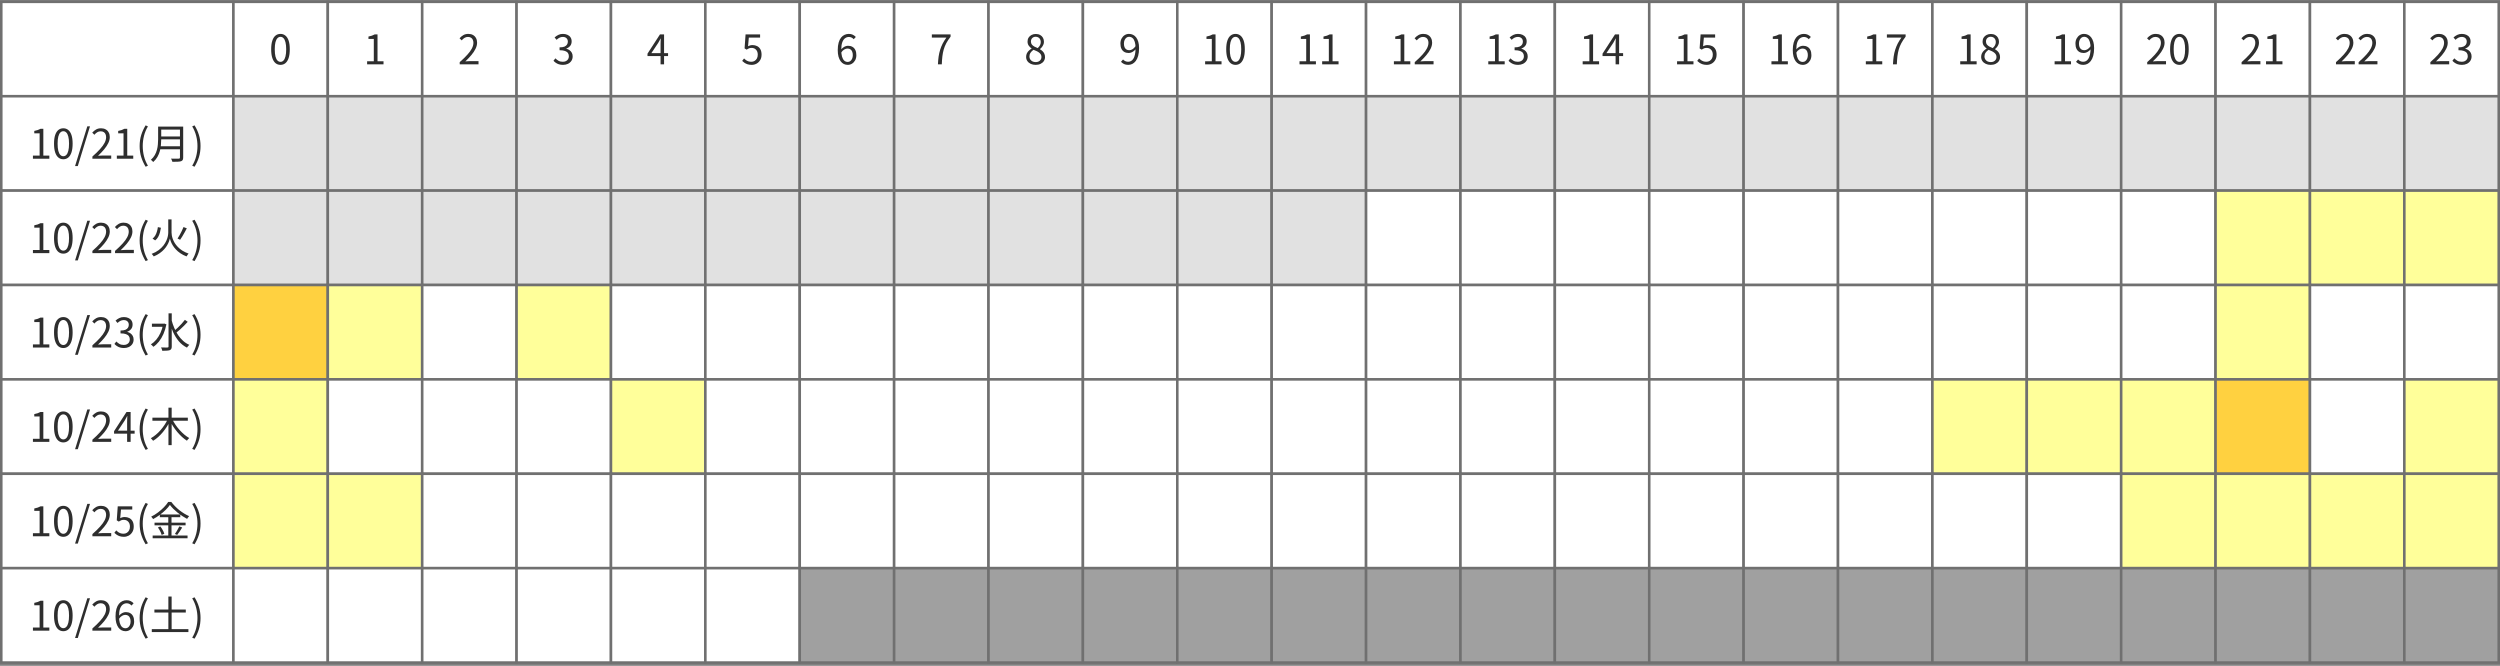 <svg width="980" height="261" viewBox="0 0 980 261" fill="none" xmlns="http://www.w3.org/2000/svg">
<rect x="0" y="0" width="980" height="261" fill="#808080" stroke="none"/>
<rect x="0.5" y="0.722" width="91" height="37" fill="white" stroke="#707070"/>
<rect x="91.5" y="0.722" width="37" height="37" fill="white"/>
<rect x="91.5" y="0.722" width="37" height="37" stroke="#707070"/>
<path d="M109.948 25.43C109.212 25.43 108.567 25.206 108.012 24.758C107.468 24.31 107.047 23.632 106.748 22.726C106.449 21.819 106.3 20.683 106.3 19.318C106.3 17.952 106.449 16.827 106.748 15.942C107.047 15.046 107.468 14.379 108.012 13.942C108.567 13.504 109.212 13.286 109.948 13.286C110.695 13.286 111.34 13.51 111.884 13.958C112.428 14.395 112.849 15.056 113.148 15.942C113.447 16.827 113.596 17.952 113.596 19.318C113.596 20.683 113.447 21.819 113.148 22.726C112.849 23.632 112.428 24.31 111.884 24.758C111.34 25.206 110.695 25.43 109.948 25.43ZM109.948 24.246C110.396 24.246 110.785 24.075 111.116 23.734C111.457 23.392 111.719 22.859 111.9 22.134C112.092 21.398 112.188 20.459 112.188 19.318C112.188 18.176 112.092 17.248 111.9 16.534C111.719 15.808 111.457 15.28 111.116 14.95C110.785 14.608 110.396 14.438 109.948 14.438C109.511 14.438 109.121 14.608 108.78 14.95C108.439 15.28 108.172 15.808 107.98 16.534C107.799 17.248 107.708 18.176 107.708 19.318C107.708 20.459 107.799 21.398 107.98 22.134C108.172 22.859 108.439 23.392 108.78 23.734C109.121 24.075 109.511 24.246 109.948 24.246Z" fill="#2E2E2E"/>
<rect x="128.5" y="0.722" width="37" height="37" fill="white"/>
<rect x="128.5" y="0.722" width="37" height="37" stroke="#707070"/>
<path d="M143.908 25.222V24.006H146.532V15.254H144.436V14.326C144.959 14.23 145.412 14.112 145.796 13.974C146.191 13.835 146.548 13.675 146.868 13.494H147.988V24.006H150.34V25.222H143.908Z" fill="#2E2E2E"/>
<rect x="165.5" y="0.722" width="37" height="37" fill="white"/>
<rect x="165.5" y="0.722" width="37" height="37" stroke="#707070"/>
<path d="M180.204 25.222V24.358C181.431 23.28 182.439 22.299 183.228 21.414C184.028 20.528 184.62 19.707 185.004 18.95C185.388 18.182 185.58 17.462 185.58 16.79C185.58 16.342 185.5 15.942 185.34 15.59C185.191 15.238 184.956 14.966 184.636 14.774C184.316 14.571 183.911 14.47 183.42 14.47C182.94 14.47 182.492 14.598 182.076 14.854C181.671 15.11 181.308 15.435 180.988 15.83L180.14 14.998C180.609 14.475 181.116 14.059 181.66 13.75C182.204 13.44 182.849 13.286 183.596 13.286C184.3 13.286 184.903 13.43 185.404 13.718C185.916 13.995 186.311 14.395 186.588 14.918C186.876 15.43 187.02 16.032 187.02 16.726C187.02 17.504 186.823 18.294 186.428 19.094C186.044 19.894 185.505 20.71 184.812 21.542C184.129 22.363 183.329 23.206 182.412 24.07C182.721 24.048 183.041 24.027 183.372 24.006C183.713 23.974 184.033 23.958 184.332 23.958H187.58V25.222H180.204Z" fill="#2E2E2E"/>
<rect x="202.5" y="0.722" width="37" height="37" fill="white"/>
<rect x="202.5" y="0.722" width="37" height="37" stroke="#707070"/>
<path d="M220.708 25.43C220.1 25.43 219.561 25.355 219.092 25.206C218.633 25.056 218.228 24.859 217.876 24.614C217.524 24.368 217.22 24.102 216.964 23.814L217.716 22.87C218.057 23.222 218.457 23.536 218.916 23.814C219.385 24.08 219.951 24.214 220.612 24.214C221.081 24.214 221.492 24.128 221.844 23.958C222.207 23.776 222.489 23.526 222.692 23.206C222.895 22.875 222.996 22.486 222.996 22.038C222.996 21.568 222.879 21.158 222.644 20.806C222.42 20.454 222.041 20.182 221.508 19.99C220.975 19.787 220.255 19.686 219.348 19.686V18.566C220.159 18.566 220.799 18.47 221.268 18.278C221.737 18.075 222.073 17.803 222.276 17.462C222.489 17.12 222.596 16.742 222.596 16.326C222.596 15.76 222.42 15.312 222.068 14.982C221.716 14.64 221.231 14.47 220.612 14.47C220.143 14.47 219.7 14.576 219.284 14.79C218.879 15.003 218.511 15.275 218.18 15.606L217.396 14.678C217.844 14.272 218.329 13.942 218.852 13.686C219.385 13.419 219.988 13.286 220.66 13.286C221.321 13.286 221.908 13.403 222.42 13.638C222.943 13.862 223.348 14.192 223.636 14.63C223.935 15.067 224.084 15.595 224.084 16.214C224.084 16.928 223.892 17.52 223.508 17.99C223.124 18.459 222.623 18.806 222.004 19.03V19.11C222.463 19.216 222.879 19.403 223.252 19.67C223.625 19.936 223.924 20.272 224.148 20.678C224.372 21.083 224.484 21.552 224.484 22.086C224.484 22.779 224.313 23.376 223.972 23.878C223.631 24.379 223.177 24.763 222.612 25.03C222.047 25.296 221.412 25.43 220.708 25.43Z" fill="#2E2E2E"/>
<rect x="239.5" y="0.722" width="37" height="37" fill="white"/>
<rect x="239.5" y="0.722" width="37" height="37" stroke="#707070"/>
<path d="M258.94 25.222V17.222C258.94 16.934 258.951 16.582 258.972 16.166C258.993 15.75 259.009 15.392 259.02 15.094H258.956C258.807 15.371 258.652 15.659 258.492 15.958C258.343 16.246 258.183 16.534 258.012 16.822L255.34 20.822H261.884V21.99H253.82V21.03L258.7 13.494H260.316V25.222H258.94Z" fill="#2E2E2E"/>
<rect x="276.5" y="0.722" width="37" height="37" fill="white"/>
<rect x="276.5" y="0.722" width="37" height="37" stroke="#707070"/>
<path d="M294.692 25.43C294.084 25.43 293.545 25.355 293.076 25.206C292.617 25.056 292.212 24.864 291.86 24.63C291.519 24.395 291.209 24.144 290.932 23.878L291.668 22.918C291.892 23.142 292.137 23.355 292.404 23.558C292.681 23.75 292.996 23.91 293.348 24.038C293.7 24.155 294.1 24.214 294.548 24.214C295.007 24.214 295.423 24.102 295.796 23.878C296.18 23.654 296.484 23.334 296.708 22.918C296.932 22.502 297.044 22.011 297.044 21.446C297.044 20.614 296.82 19.963 296.372 19.494C295.935 19.014 295.348 18.774 294.612 18.774C294.228 18.774 293.892 18.832 293.604 18.95C293.316 19.067 293.001 19.238 292.66 19.462L291.876 18.966L292.26 13.494H297.956V14.742H293.54L293.236 18.134C293.492 17.984 293.759 17.872 294.036 17.798C294.324 17.712 294.644 17.67 294.996 17.67C295.647 17.67 296.239 17.803 296.772 18.07C297.305 18.326 297.732 18.731 298.052 19.286C298.372 19.84 298.532 20.55 298.532 21.414C298.532 22.267 298.345 22.992 297.972 23.59C297.609 24.187 297.135 24.646 296.548 24.966C295.961 25.275 295.343 25.43 294.692 25.43Z" fill="#2E2E2E"/>
<rect x="313.5" y="0.722" width="37" height="37" fill="white"/>
<rect x="313.5" y="0.722" width="37" height="37" stroke="#707070"/>
<path d="M332.316 25.43C331.761 25.43 331.244 25.312 330.764 25.078C330.284 24.832 329.868 24.47 329.516 23.99C329.164 23.499 328.887 22.891 328.684 22.166C328.492 21.44 328.396 20.592 328.396 19.622C328.396 18.48 328.513 17.504 328.748 16.694C328.983 15.883 329.303 15.227 329.708 14.726C330.113 14.224 330.577 13.862 331.1 13.638C331.623 13.403 332.167 13.286 332.732 13.286C333.34 13.286 333.868 13.398 334.316 13.622C334.764 13.846 335.153 14.134 335.484 14.486L334.652 15.382C334.428 15.104 334.151 14.886 333.82 14.726C333.489 14.566 333.148 14.486 332.796 14.486C332.241 14.486 331.735 14.651 331.276 14.982C330.817 15.302 330.449 15.835 330.172 16.582C329.905 17.328 329.772 18.342 329.772 19.622C329.772 20.624 329.868 21.472 330.06 22.166C330.263 22.859 330.551 23.387 330.924 23.75C331.308 24.102 331.772 24.278 332.316 24.278C332.7 24.278 333.036 24.166 333.324 23.942C333.623 23.718 333.857 23.408 334.028 23.014C334.209 22.608 334.3 22.144 334.3 21.622C334.3 21.088 334.22 20.63 334.06 20.246C333.911 19.851 333.681 19.552 333.372 19.35C333.063 19.136 332.668 19.03 332.188 19.03C331.815 19.03 331.409 19.152 330.972 19.398C330.535 19.632 330.119 20.043 329.724 20.63L329.676 19.478C329.921 19.158 330.193 18.886 330.492 18.662C330.791 18.427 331.105 18.251 331.436 18.134C331.777 18.006 332.108 17.942 332.428 17.942C333.089 17.942 333.66 18.08 334.14 18.358C334.631 18.624 335.009 19.03 335.276 19.574C335.553 20.118 335.692 20.8 335.692 21.622C335.692 22.379 335.537 23.046 335.228 23.622C334.919 24.187 334.508 24.63 333.996 24.95C333.495 25.27 332.935 25.43 332.316 25.43Z" fill="#2E2E2E"/>
<rect x="350.5" y="0.722" width="37" height="37" fill="white"/>
<rect x="350.5" y="0.722" width="37" height="37" stroke="#707070"/>
<path d="M367.668 25.222C367.721 24.112 367.812 23.094 367.94 22.166C368.079 21.227 368.276 20.347 368.532 19.526C368.788 18.694 369.113 17.888 369.508 17.11C369.913 16.331 370.404 15.542 370.98 14.742H365.284V13.494H372.628V14.374C371.945 15.259 371.385 16.107 370.948 16.918C370.521 17.728 370.185 18.555 369.94 19.398C369.705 20.24 369.529 21.136 369.412 22.086C369.305 23.024 369.231 24.07 369.188 25.222H367.668Z" fill="#2E2E2E"/>
<rect x="387.5" y="0.722" width="37" height="37" fill="white"/>
<rect x="387.5" y="0.722" width="37" height="37" stroke="#707070"/>
<path d="M405.98 25.43C405.255 25.43 404.609 25.296 404.044 25.03C403.479 24.763 403.036 24.395 402.716 23.926C402.396 23.456 402.236 22.918 402.236 22.31C402.236 21.787 402.337 21.318 402.54 20.902C402.753 20.475 403.025 20.112 403.356 19.814C403.687 19.504 404.028 19.254 404.38 19.062V18.998C403.953 18.699 403.58 18.331 403.26 17.894C402.951 17.446 402.796 16.912 402.796 16.294C402.796 15.696 402.935 15.179 403.212 14.742C403.5 14.294 403.884 13.947 404.364 13.702C404.855 13.446 405.404 13.318 406.012 13.318C406.684 13.318 407.26 13.451 407.74 13.718C408.22 13.984 408.588 14.347 408.844 14.806C409.1 15.264 409.228 15.798 409.228 16.406C409.228 16.811 409.143 17.195 408.972 17.558C408.812 17.92 408.615 18.246 408.38 18.534C408.145 18.811 407.911 19.046 407.676 19.238V19.318C408.017 19.51 408.337 19.744 408.636 20.022C408.935 20.288 409.175 20.619 409.356 21.014C409.548 21.398 409.644 21.862 409.644 22.406C409.644 22.96 409.489 23.472 409.18 23.942C408.881 24.4 408.455 24.763 407.9 25.03C407.356 25.296 406.716 25.43 405.98 25.43ZM406.78 18.854C407.175 18.502 407.473 18.128 407.676 17.734C407.879 17.328 407.98 16.912 407.98 16.486C407.98 16.091 407.9 15.739 407.74 15.43C407.591 15.12 407.367 14.875 407.068 14.694C406.769 14.502 406.412 14.406 405.996 14.406C405.452 14.406 405.004 14.576 404.652 14.918C404.3 15.259 404.124 15.718 404.124 16.294C404.124 16.752 404.247 17.142 404.492 17.462C404.748 17.771 405.079 18.038 405.484 18.262C405.889 18.475 406.321 18.672 406.78 18.854ZM405.996 24.342C406.455 24.342 406.849 24.256 407.18 24.086C407.521 23.915 407.783 23.68 407.964 23.382C408.156 23.083 408.252 22.742 408.252 22.358C408.252 21.963 408.167 21.627 407.996 21.35C407.825 21.062 407.596 20.811 407.308 20.598C407.031 20.384 406.705 20.192 406.332 20.022C405.959 19.851 405.564 19.686 405.148 19.526C404.679 19.824 404.289 20.203 403.98 20.662C403.681 21.11 403.532 21.616 403.532 22.182C403.532 22.587 403.639 22.955 403.852 23.286C404.065 23.616 404.359 23.878 404.732 24.07C405.116 24.251 405.537 24.342 405.996 24.342Z" fill="#2E2E2E"/>
<rect x="424.5" y="0.722" width="37" height="37" fill="white"/>
<rect x="424.5" y="0.722" width="37" height="37" stroke="#707070"/>
<path d="M442.26 25.43C441.62 25.43 441.065 25.318 440.596 25.094C440.137 24.859 439.748 24.571 439.428 24.23L440.228 23.318C440.484 23.595 440.783 23.814 441.124 23.974C441.476 24.134 441.839 24.214 442.212 24.214C442.607 24.214 442.98 24.123 443.332 23.942C443.684 23.76 443.993 23.462 444.26 23.046C444.537 22.619 444.751 22.064 444.9 21.382C445.06 20.699 445.14 19.856 445.14 18.854C445.14 17.894 445.039 17.083 444.836 16.422C444.644 15.76 444.356 15.264 443.972 14.934C443.588 14.592 443.124 14.422 442.58 14.422C442.207 14.422 441.871 14.534 441.572 14.758C441.273 14.982 441.033 15.291 440.852 15.686C440.671 16.08 440.58 16.55 440.58 17.094C440.58 17.616 440.655 18.075 440.804 18.47C440.964 18.854 441.199 19.152 441.508 19.366C441.828 19.579 442.217 19.686 442.676 19.686C443.071 19.686 443.481 19.563 443.908 19.318C444.345 19.062 444.761 18.646 445.156 18.07L445.22 19.238C444.985 19.536 444.713 19.803 444.404 20.038C444.105 20.272 443.785 20.454 443.444 20.582C443.113 20.71 442.777 20.774 442.436 20.774C441.785 20.774 441.215 20.635 440.724 20.358C440.244 20.08 439.871 19.67 439.604 19.126C439.337 18.571 439.204 17.894 439.204 17.094C439.204 16.326 439.359 15.659 439.668 15.094C439.977 14.518 440.383 14.075 440.884 13.766C441.396 13.446 441.956 13.286 442.564 13.286C443.129 13.286 443.652 13.403 444.132 13.638C444.612 13.862 445.028 14.208 445.38 14.678C445.732 15.136 446.009 15.712 446.212 16.406C446.415 17.099 446.516 17.915 446.516 18.854C446.516 20.038 446.399 21.051 446.164 21.894C445.929 22.726 445.609 23.403 445.204 23.926C444.799 24.448 444.34 24.832 443.828 25.078C443.327 25.312 442.804 25.43 442.26 25.43Z" fill="#2E2E2E"/>
<rect x="461.5" y="0.722" width="37" height="37" fill="white"/>
<rect x="461.5" y="0.722" width="37" height="37" stroke="#707070"/>
<path d="M472.408 25.222V24.006H475.032V15.254H472.936V14.326C473.459 14.23 473.912 14.112 474.296 13.974C474.691 13.835 475.048 13.675 475.368 13.494H476.488V24.006H478.84V25.222H472.408ZM484.323 25.43C483.587 25.43 482.942 25.206 482.387 24.758C481.843 24.31 481.422 23.632 481.123 22.726C480.824 21.819 480.675 20.683 480.675 19.318C480.675 17.952 480.824 16.827 481.123 15.942C481.422 15.046 481.843 14.379 482.387 13.942C482.942 13.504 483.587 13.286 484.323 13.286C485.07 13.286 485.715 13.51 486.259 13.958C486.803 14.395 487.224 15.056 487.523 15.942C487.822 16.827 487.971 17.952 487.971 19.318C487.971 20.683 487.822 21.819 487.523 22.726C487.224 23.632 486.803 24.31 486.259 24.758C485.715 25.206 485.07 25.43 484.323 25.43ZM484.323 24.246C484.771 24.246 485.16 24.075 485.491 23.734C485.832 23.392 486.094 22.859 486.275 22.134C486.467 21.398 486.563 20.459 486.563 19.318C486.563 18.176 486.467 17.248 486.275 16.534C486.094 15.808 485.832 15.28 485.491 14.95C485.16 14.608 484.771 14.438 484.323 14.438C483.886 14.438 483.496 14.608 483.155 14.95C482.814 15.28 482.547 15.808 482.355 16.534C482.174 17.248 482.083 18.176 482.083 19.318C482.083 20.459 482.174 21.398 482.355 22.134C482.547 22.859 482.814 23.392 483.155 23.734C483.496 24.075 483.886 24.246 484.323 24.246Z" fill="#2E2E2E"/>
<rect x="498.5" y="0.722" width="37" height="37" fill="white"/>
<rect x="498.5" y="0.722" width="37" height="37" stroke="#707070"/>
<path d="M509.408 25.222V24.006H512.032V15.254H509.936V14.326C510.459 14.23 510.912 14.112 511.296 13.974C511.691 13.835 512.048 13.675 512.368 13.494H513.488V24.006H515.84V25.222H509.408ZM518.283 25.222V24.006H520.907V15.254H518.811V14.326C519.334 14.23 519.787 14.112 520.171 13.974C520.566 13.835 520.923 13.675 521.243 13.494H522.363V24.006H524.715V25.222H518.283Z" fill="#2E2E2E"/>
<rect x="535.5" y="0.722" width="37" height="37" fill="white"/>
<rect x="535.5" y="0.722" width="37" height="37" stroke="#707070"/>
<path d="M546.408 25.222V24.006H549.032V15.254H546.936V14.326C547.459 14.23 547.912 14.112 548.296 13.974C548.691 13.835 549.048 13.675 549.368 13.494H550.488V24.006H552.84V25.222H546.408ZM554.579 25.222V24.358C555.806 23.28 556.814 22.299 557.603 21.414C558.403 20.528 558.995 19.707 559.379 18.95C559.763 18.182 559.955 17.462 559.955 16.79C559.955 16.342 559.875 15.942 559.715 15.59C559.566 15.238 559.331 14.966 559.011 14.774C558.691 14.571 558.286 14.47 557.795 14.47C557.315 14.47 556.867 14.598 556.451 14.854C556.046 15.11 555.683 15.435 555.363 15.83L554.515 14.998C554.984 14.475 555.491 14.059 556.035 13.75C556.579 13.44 557.224 13.286 557.971 13.286C558.675 13.286 559.278 13.43 559.779 13.718C560.291 13.995 560.686 14.395 560.963 14.918C561.251 15.43 561.395 16.032 561.395 16.726C561.395 17.504 561.198 18.294 560.803 19.094C560.419 19.894 559.88 20.71 559.187 21.542C558.504 22.363 557.704 23.206 556.787 24.07C557.096 24.048 557.416 24.027 557.747 24.006C558.088 23.974 558.408 23.958 558.707 23.958H561.955V25.222H554.579Z" fill="#2E2E2E"/>
<rect x="572.5" y="0.722" width="37" height="37" fill="white"/>
<rect x="572.5" y="0.722" width="37" height="37" stroke="#707070"/>
<path d="M583.408 25.222V24.006H586.032V15.254H583.936V14.326C584.459 14.23 584.912 14.112 585.296 13.974C585.691 13.835 586.048 13.675 586.368 13.494H587.488V24.006H589.84V25.222H583.408ZM595.083 25.43C594.475 25.43 593.936 25.355 593.467 25.206C593.008 25.056 592.603 24.859 592.251 24.614C591.899 24.368 591.595 24.102 591.339 23.814L592.091 22.87C592.432 23.222 592.832 23.536 593.291 23.814C593.76 24.08 594.326 24.214 594.987 24.214C595.456 24.214 595.867 24.128 596.219 23.958C596.582 23.776 596.864 23.526 597.067 23.206C597.27 22.875 597.371 22.486 597.371 22.038C597.371 21.568 597.254 21.158 597.019 20.806C596.795 20.454 596.416 20.182 595.883 19.99C595.35 19.787 594.63 19.686 593.723 19.686V18.566C594.534 18.566 595.174 18.47 595.643 18.278C596.112 18.075 596.448 17.803 596.651 17.462C596.864 17.12 596.971 16.742 596.971 16.326C596.971 15.76 596.795 15.312 596.443 14.982C596.091 14.64 595.606 14.47 594.987 14.47C594.518 14.47 594.075 14.576 593.659 14.79C593.254 15.003 592.886 15.275 592.555 15.606L591.771 14.678C592.219 14.272 592.704 13.942 593.227 13.686C593.76 13.419 594.363 13.286 595.035 13.286C595.696 13.286 596.283 13.403 596.795 13.638C597.318 13.862 597.723 14.192 598.011 14.63C598.31 15.067 598.459 15.595 598.459 16.214C598.459 16.928 598.267 17.52 597.883 17.99C597.499 18.459 596.998 18.806 596.379 19.03V19.11C596.838 19.216 597.254 19.403 597.627 19.67C598 19.936 598.299 20.272 598.523 20.678C598.747 21.083 598.859 21.552 598.859 22.086C598.859 22.779 598.688 23.376 598.347 23.878C598.006 24.379 597.552 24.763 596.987 25.03C596.422 25.296 595.787 25.43 595.083 25.43Z" fill="#2E2E2E"/>
<rect x="609.5" y="0.722" width="37" height="37" fill="white"/>
<rect x="609.5" y="0.722" width="37" height="37" stroke="#707070"/>
<path d="M620.408 25.222V24.006H623.032V15.254H620.936V14.326C621.459 14.23 621.912 14.112 622.296 13.974C622.691 13.835 623.048 13.675 623.368 13.494H624.488V24.006H626.84V25.222H620.408ZM633.315 25.222V17.222C633.315 16.934 633.326 16.582 633.347 16.166C633.368 15.75 633.384 15.392 633.395 15.094H633.331C633.182 15.371 633.027 15.659 632.867 15.958C632.718 16.246 632.558 16.534 632.387 16.822L629.715 20.822H636.259V21.99H628.195V21.03L633.075 13.494H634.691V25.222H633.315Z" fill="#2E2E2E"/>
<rect x="646.5" y="0.722" width="37" height="37" fill="white"/>
<rect x="646.5" y="0.722" width="37" height="37" stroke="#707070"/>
<path d="M657.408 25.222V24.006H660.032V15.254H657.936V14.326C658.459 14.23 658.912 14.112 659.296 13.974C659.691 13.835 660.048 13.675 660.368 13.494H661.488V24.006H663.84V25.222H657.408ZM669.067 25.43C668.459 25.43 667.92 25.355 667.451 25.206C666.992 25.056 666.587 24.864 666.235 24.63C665.894 24.395 665.584 24.144 665.307 23.878L666.043 22.918C666.267 23.142 666.512 23.355 666.779 23.558C667.056 23.75 667.371 23.91 667.723 24.038C668.075 24.155 668.475 24.214 668.923 24.214C669.382 24.214 669.798 24.102 670.171 23.878C670.555 23.654 670.859 23.334 671.083 22.918C671.307 22.502 671.419 22.011 671.419 21.446C671.419 20.614 671.195 19.963 670.747 19.494C670.31 19.014 669.723 18.774 668.987 18.774C668.603 18.774 668.267 18.832 667.979 18.95C667.691 19.067 667.376 19.238 667.035 19.462L666.251 18.966L666.635 13.494H672.331V14.742H667.915L667.611 18.134C667.867 17.984 668.134 17.872 668.411 17.798C668.699 17.712 669.019 17.67 669.371 17.67C670.022 17.67 670.614 17.803 671.147 18.07C671.68 18.326 672.107 18.731 672.427 19.286C672.747 19.84 672.907 20.55 672.907 21.414C672.907 22.267 672.72 22.992 672.347 23.59C671.984 24.187 671.51 24.646 670.923 24.966C670.336 25.275 669.718 25.43 669.067 25.43Z" fill="#2E2E2E"/>
<rect x="683.5" y="0.722" width="37" height="37" fill="white"/>
<rect x="683.5" y="0.722" width="37" height="37" stroke="#707070"/>
<path d="M694.408 25.222V24.006H697.032V15.254H694.936V14.326C695.459 14.23 695.912 14.112 696.296 13.974C696.691 13.835 697.048 13.675 697.368 13.494H698.488V24.006H700.84V25.222H694.408ZM706.691 25.43C706.136 25.43 705.619 25.312 705.139 25.078C704.659 24.832 704.243 24.47 703.891 23.99C703.539 23.499 703.262 22.891 703.059 22.166C702.867 21.44 702.771 20.592 702.771 19.622C702.771 18.48 702.888 17.504 703.123 16.694C703.358 15.883 703.678 15.227 704.083 14.726C704.488 14.224 704.952 13.862 705.475 13.638C705.998 13.403 706.542 13.286 707.107 13.286C707.715 13.286 708.243 13.398 708.691 13.622C709.139 13.846 709.528 14.134 709.859 14.486L709.027 15.382C708.803 15.104 708.526 14.886 708.195 14.726C707.864 14.566 707.523 14.486 707.171 14.486C706.616 14.486 706.11 14.651 705.651 14.982C705.192 15.302 704.824 15.835 704.547 16.582C704.28 17.328 704.147 18.342 704.147 19.622C704.147 20.624 704.243 21.472 704.435 22.166C704.638 22.859 704.926 23.387 705.299 23.75C705.683 24.102 706.147 24.278 706.691 24.278C707.075 24.278 707.411 24.166 707.699 23.942C707.998 23.718 708.232 23.408 708.403 23.014C708.584 22.608 708.675 22.144 708.675 21.622C708.675 21.088 708.595 20.63 708.435 20.246C708.286 19.851 708.056 19.552 707.747 19.35C707.438 19.136 707.043 19.03 706.563 19.03C706.19 19.03 705.784 19.152 705.347 19.398C704.91 19.632 704.494 20.043 704.099 20.63L704.051 19.478C704.296 19.158 704.568 18.886 704.867 18.662C705.166 18.427 705.48 18.251 705.811 18.134C706.152 18.006 706.483 17.942 706.803 17.942C707.464 17.942 708.035 18.08 708.515 18.358C709.006 18.624 709.384 19.03 709.651 19.574C709.928 20.118 710.067 20.8 710.067 21.622C710.067 22.379 709.912 23.046 709.603 23.622C709.294 24.187 708.883 24.63 708.371 24.95C707.87 25.27 707.31 25.43 706.691 25.43Z" fill="#2E2E2E"/>
<rect x="720.5" y="0.722" width="37" height="37" fill="white"/>
<rect x="720.5" y="0.722" width="37" height="37" stroke="#707070"/>
<path d="M731.408 25.222V24.006H734.032V15.254H731.936V14.326C732.459 14.23 732.912 14.112 733.296 13.974C733.691 13.835 734.048 13.675 734.368 13.494H735.488V24.006H737.84V25.222H731.408ZM742.043 25.222C742.096 24.112 742.187 23.094 742.315 22.166C742.454 21.227 742.651 20.347 742.907 19.526C743.163 18.694 743.488 17.888 743.883 17.11C744.288 16.331 744.779 15.542 745.355 14.742H739.659V13.494H747.003V14.374C746.32 15.259 745.76 16.107 745.323 16.918C744.896 17.728 744.56 18.555 744.315 19.398C744.08 20.24 743.904 21.136 743.787 22.086C743.68 23.024 743.606 24.07 743.563 25.222H742.043Z" fill="#2E2E2E"/>
<rect x="757.5" y="0.722" width="37" height="37" fill="white"/>
<rect x="757.5" y="0.722" width="37" height="37" stroke="#707070"/>
<path d="M768.408 25.222V24.006H771.032V15.254H768.936V14.326C769.459 14.23 769.912 14.112 770.296 13.974C770.691 13.835 771.048 13.675 771.368 13.494H772.488V24.006H774.84V25.222H768.408ZM780.355 25.43C779.63 25.43 778.984 25.296 778.419 25.03C777.854 24.763 777.411 24.395 777.091 23.926C776.771 23.456 776.611 22.918 776.611 22.31C776.611 21.787 776.712 21.318 776.915 20.902C777.128 20.475 777.4 20.112 777.731 19.814C778.062 19.504 778.403 19.254 778.755 19.062V18.998C778.328 18.699 777.955 18.331 777.635 17.894C777.326 17.446 777.171 16.912 777.171 16.294C777.171 15.696 777.31 15.179 777.587 14.742C777.875 14.294 778.259 13.947 778.739 13.702C779.23 13.446 779.779 13.318 780.387 13.318C781.059 13.318 781.635 13.451 782.115 13.718C782.595 13.984 782.963 14.347 783.219 14.806C783.475 15.264 783.603 15.798 783.603 16.406C783.603 16.811 783.518 17.195 783.347 17.558C783.187 17.92 782.99 18.246 782.755 18.534C782.52 18.811 782.286 19.046 782.051 19.238V19.318C782.392 19.51 782.712 19.744 783.011 20.022C783.31 20.288 783.55 20.619 783.731 21.014C783.923 21.398 784.019 21.862 784.019 22.406C784.019 22.96 783.864 23.472 783.555 23.942C783.256 24.4 782.83 24.763 782.275 25.03C781.731 25.296 781.091 25.43 780.355 25.43ZM781.155 18.854C781.55 18.502 781.848 18.128 782.051 17.734C782.254 17.328 782.355 16.912 782.355 16.486C782.355 16.091 782.275 15.739 782.115 15.43C781.966 15.12 781.742 14.875 781.443 14.694C781.144 14.502 780.787 14.406 780.371 14.406C779.827 14.406 779.379 14.576 779.027 14.918C778.675 15.259 778.499 15.718 778.499 16.294C778.499 16.752 778.622 17.142 778.867 17.462C779.123 17.771 779.454 18.038 779.859 18.262C780.264 18.475 780.696 18.672 781.155 18.854ZM780.371 24.342C780.83 24.342 781.224 24.256 781.555 24.086C781.896 23.915 782.158 23.68 782.339 23.382C782.531 23.083 782.627 22.742 782.627 22.358C782.627 21.963 782.542 21.627 782.371 21.35C782.2 21.062 781.971 20.811 781.683 20.598C781.406 20.384 781.08 20.192 780.707 20.022C780.334 19.851 779.939 19.686 779.523 19.526C779.054 19.824 778.664 20.203 778.355 20.662C778.056 21.11 777.907 21.616 777.907 22.182C777.907 22.587 778.014 22.955 778.227 23.286C778.44 23.616 778.734 23.878 779.107 24.07C779.491 24.251 779.912 24.342 780.371 24.342Z" fill="#2E2E2E"/>
<rect x="794.5" y="0.722" width="37" height="37" fill="white"/>
<rect x="794.5" y="0.722" width="37" height="37" stroke="#707070"/>
<path d="M805.408 25.222V24.006H808.032V15.254H805.936V14.326C806.459 14.23 806.912 14.112 807.296 13.974C807.691 13.835 808.048 13.675 808.368 13.494H809.488V24.006H811.84V25.222H805.408ZM816.635 25.43C815.995 25.43 815.44 25.318 814.971 25.094C814.512 24.859 814.123 24.571 813.803 24.23L814.603 23.318C814.859 23.595 815.158 23.814 815.499 23.974C815.851 24.134 816.214 24.214 816.587 24.214C816.982 24.214 817.355 24.123 817.707 23.942C818.059 23.76 818.368 23.462 818.635 23.046C818.912 22.619 819.126 22.064 819.275 21.382C819.435 20.699 819.515 19.856 819.515 18.854C819.515 17.894 819.414 17.083 819.211 16.422C819.019 15.76 818.731 15.264 818.347 14.934C817.963 14.592 817.499 14.422 816.955 14.422C816.582 14.422 816.246 14.534 815.947 14.758C815.648 14.982 815.408 15.291 815.227 15.686C815.046 16.08 814.955 16.55 814.955 17.094C814.955 17.616 815.03 18.075 815.179 18.47C815.339 18.854 815.574 19.152 815.883 19.366C816.203 19.579 816.592 19.686 817.051 19.686C817.446 19.686 817.856 19.563 818.283 19.318C818.72 19.062 819.136 18.646 819.531 18.07L819.595 19.238C819.36 19.536 819.088 19.803 818.779 20.038C818.48 20.272 818.16 20.454 817.819 20.582C817.488 20.71 817.152 20.774 816.811 20.774C816.16 20.774 815.59 20.635 815.099 20.358C814.619 20.08 814.246 19.67 813.979 19.126C813.712 18.571 813.579 17.894 813.579 17.094C813.579 16.326 813.734 15.659 814.043 15.094C814.352 14.518 814.758 14.075 815.259 13.766C815.771 13.446 816.331 13.286 816.939 13.286C817.504 13.286 818.027 13.403 818.507 13.638C818.987 13.862 819.403 14.208 819.755 14.678C820.107 15.136 820.384 15.712 820.587 16.406C820.79 17.099 820.891 17.915 820.891 18.854C820.891 20.038 820.774 21.051 820.539 21.894C820.304 22.726 819.984 23.403 819.579 23.926C819.174 24.448 818.715 24.832 818.203 25.078C817.702 25.312 817.179 25.43 816.635 25.43Z" fill="#2E2E2E"/>
<rect x="831.5" y="0.722" width="37" height="37" fill="white"/>
<rect x="831.5" y="0.722" width="37" height="37" stroke="#707070"/>
<path d="M841.704 25.222V24.358C842.931 23.28 843.939 22.299 844.728 21.414C845.528 20.528 846.12 19.707 846.504 18.95C846.888 18.182 847.08 17.462 847.08 16.79C847.08 16.342 847 15.942 846.84 15.59C846.691 15.238 846.456 14.966 846.136 14.774C845.816 14.571 845.411 14.47 844.92 14.47C844.44 14.47 843.992 14.598 843.576 14.854C843.171 15.11 842.808 15.435 842.488 15.83L841.64 14.998C842.109 14.475 842.616 14.059 843.16 13.75C843.704 13.44 844.349 13.286 845.096 13.286C845.8 13.286 846.403 13.43 846.904 13.718C847.416 13.995 847.811 14.395 848.088 14.918C848.376 15.43 848.52 16.032 848.52 16.726C848.52 17.504 848.323 18.294 847.928 19.094C847.544 19.894 847.005 20.71 846.312 21.542C845.629 22.363 844.829 23.206 843.912 24.07C844.221 24.048 844.541 24.027 844.872 24.006C845.213 23.974 845.533 23.958 845.832 23.958H849.08V25.222H841.704ZM854.323 25.43C853.587 25.43 852.942 25.206 852.387 24.758C851.843 24.31 851.422 23.632 851.123 22.726C850.824 21.819 850.675 20.683 850.675 19.318C850.675 17.952 850.824 16.827 851.123 15.942C851.422 15.046 851.843 14.379 852.387 13.942C852.942 13.504 853.587 13.286 854.323 13.286C855.07 13.286 855.715 13.51 856.259 13.958C856.803 14.395 857.224 15.056 857.523 15.942C857.822 16.827 857.971 17.952 857.971 19.318C857.971 20.683 857.822 21.819 857.523 22.726C857.224 23.632 856.803 24.31 856.259 24.758C855.715 25.206 855.07 25.43 854.323 25.43ZM854.323 24.246C854.771 24.246 855.16 24.075 855.491 23.734C855.832 23.392 856.094 22.859 856.275 22.134C856.467 21.398 856.563 20.459 856.563 19.318C856.563 18.176 856.467 17.248 856.275 16.534C856.094 15.808 855.832 15.28 855.491 14.95C855.16 14.608 854.771 14.438 854.323 14.438C853.886 14.438 853.496 14.608 853.155 14.95C852.814 15.28 852.547 15.808 852.355 16.534C852.174 17.248 852.083 18.176 852.083 19.318C852.083 20.459 852.174 21.398 852.355 22.134C852.547 22.859 852.814 23.392 853.155 23.734C853.496 24.075 853.886 24.246 854.323 24.246Z" fill="#2E2E2E"/>
<rect x="868.5" y="0.722" width="37" height="37" fill="white"/>
<rect x="868.5" y="0.722" width="37" height="37" stroke="#707070"/>
<path d="M878.704 25.222V24.358C879.931 23.28 880.939 22.299 881.728 21.414C882.528 20.528 883.12 19.707 883.504 18.95C883.888 18.182 884.08 17.462 884.08 16.79C884.08 16.342 884 15.942 883.84 15.59C883.691 15.238 883.456 14.966 883.136 14.774C882.816 14.571 882.411 14.47 881.92 14.47C881.44 14.47 880.992 14.598 880.576 14.854C880.171 15.11 879.808 15.435 879.488 15.83L878.64 14.998C879.109 14.475 879.616 14.059 880.16 13.75C880.704 13.44 881.349 13.286 882.096 13.286C882.8 13.286 883.403 13.43 883.904 13.718C884.416 13.995 884.811 14.395 885.088 14.918C885.376 15.43 885.52 16.032 885.52 16.726C885.52 17.504 885.323 18.294 884.928 19.094C884.544 19.894 884.005 20.71 883.312 21.542C882.629 22.363 881.829 23.206 880.912 24.07C881.221 24.048 881.541 24.027 881.872 24.006C882.213 23.974 882.533 23.958 882.832 23.958H886.08V25.222H878.704ZM888.283 25.222V24.006H890.907V15.254H888.811V14.326C889.334 14.23 889.787 14.112 890.171 13.974C890.566 13.835 890.923 13.675 891.243 13.494H892.363V24.006H894.715V25.222H888.283Z" fill="#2E2E2E"/>
<rect x="905.5" y="0.722" width="37" height="37" fill="white"/>
<rect x="905.5" y="0.722" width="37" height="37" stroke="#707070"/>
<path d="M915.704 25.222V24.358C916.931 23.28 917.939 22.299 918.728 21.414C919.528 20.528 920.12 19.707 920.504 18.95C920.888 18.182 921.08 17.462 921.08 16.79C921.08 16.342 921 15.942 920.84 15.59C920.691 15.238 920.456 14.966 920.136 14.774C919.816 14.571 919.411 14.47 918.92 14.47C918.44 14.47 917.992 14.598 917.576 14.854C917.171 15.11 916.808 15.435 916.488 15.83L915.64 14.998C916.109 14.475 916.616 14.059 917.16 13.75C917.704 13.44 918.349 13.286 919.096 13.286C919.8 13.286 920.403 13.43 920.904 13.718C921.416 13.995 921.811 14.395 922.088 14.918C922.376 15.43 922.52 16.032 922.52 16.726C922.52 17.504 922.323 18.294 921.928 19.094C921.544 19.894 921.005 20.71 920.312 21.542C919.629 22.363 918.829 23.206 917.912 24.07C918.221 24.048 918.541 24.027 918.872 24.006C919.213 23.974 919.533 23.958 919.832 23.958H923.08V25.222H915.704ZM924.579 25.222V24.358C925.806 23.28 926.814 22.299 927.603 21.414C928.403 20.528 928.995 19.707 929.379 18.95C929.763 18.182 929.955 17.462 929.955 16.79C929.955 16.342 929.875 15.942 929.715 15.59C929.566 15.238 929.331 14.966 929.011 14.774C928.691 14.571 928.286 14.47 927.795 14.47C927.315 14.47 926.867 14.598 926.451 14.854C926.046 15.11 925.683 15.435 925.363 15.83L924.515 14.998C924.984 14.475 925.491 14.059 926.035 13.75C926.579 13.44 927.224 13.286 927.971 13.286C928.675 13.286 929.278 13.43 929.779 13.718C930.291 13.995 930.686 14.395 930.963 14.918C931.251 15.43 931.395 16.032 931.395 16.726C931.395 17.504 931.198 18.294 930.803 19.094C930.419 19.894 929.88 20.71 929.187 21.542C928.504 22.363 927.704 23.206 926.787 24.07C927.096 24.048 927.416 24.027 927.747 24.006C928.088 23.974 928.408 23.958 928.707 23.958H931.955V25.222H924.579Z" fill="#2E2E2E"/>
<rect x="942.5" y="0.722" width="37" height="37" fill="white"/>
<rect x="942.5" y="0.722" width="37" height="37" stroke="#707070"/>
<path d="M952.704 25.222V24.358C953.931 23.28 954.939 22.299 955.728 21.414C956.528 20.528 957.12 19.707 957.504 18.95C957.888 18.182 958.08 17.462 958.08 16.79C958.08 16.342 958 15.942 957.84 15.59C957.691 15.238 957.456 14.966 957.136 14.774C956.816 14.571 956.411 14.47 955.92 14.47C955.44 14.47 954.992 14.598 954.576 14.854C954.171 15.11 953.808 15.435 953.488 15.83L952.64 14.998C953.109 14.475 953.616 14.059 954.16 13.75C954.704 13.44 955.349 13.286 956.096 13.286C956.8 13.286 957.403 13.43 957.904 13.718C958.416 13.995 958.811 14.395 959.088 14.918C959.376 15.43 959.52 16.032 959.52 16.726C959.52 17.504 959.323 18.294 958.928 19.094C958.544 19.894 958.005 20.71 957.312 21.542C956.629 22.363 955.829 23.206 954.912 24.07C955.221 24.048 955.541 24.027 955.872 24.006C956.213 23.974 956.533 23.958 956.832 23.958H960.08V25.222H952.704ZM965.083 25.43C964.475 25.43 963.936 25.355 963.467 25.206C963.008 25.056 962.603 24.859 962.251 24.614C961.899 24.368 961.595 24.102 961.339 23.814L962.091 22.87C962.432 23.222 962.832 23.536 963.291 23.814C963.76 24.08 964.326 24.214 964.987 24.214C965.456 24.214 965.867 24.128 966.219 23.958C966.582 23.776 966.864 23.526 967.067 23.206C967.27 22.875 967.371 22.486 967.371 22.038C967.371 21.568 967.254 21.158 967.019 20.806C966.795 20.454 966.416 20.182 965.883 19.99C965.35 19.787 964.63 19.686 963.723 19.686V18.566C964.534 18.566 965.174 18.47 965.643 18.278C966.112 18.075 966.448 17.803 966.651 17.462C966.864 17.12 966.971 16.742 966.971 16.326C966.971 15.76 966.795 15.312 966.443 14.982C966.091 14.64 965.606 14.47 964.987 14.47C964.518 14.47 964.075 14.576 963.659 14.79C963.254 15.003 962.886 15.275 962.555 15.606L961.771 14.678C962.219 14.272 962.704 13.942 963.227 13.686C963.76 13.419 964.363 13.286 965.035 13.286C965.696 13.286 966.283 13.403 966.795 13.638C967.318 13.862 967.723 14.192 968.011 14.63C968.31 15.067 968.459 15.595 968.459 16.214C968.459 16.928 968.267 17.52 967.883 17.99C967.499 18.459 966.998 18.806 966.379 19.03V19.11C966.838 19.216 967.254 19.403 967.627 19.67C968 19.936 968.299 20.272 968.523 20.678C968.747 21.083 968.859 21.552 968.859 22.086C968.859 22.779 968.688 23.376 968.347 23.878C968.006 24.379 967.552 24.763 966.987 25.03C966.422 25.296 965.787 25.43 965.083 25.43Z" fill="#2E2E2E"/>
<rect x="0.5" y="37.722" width="91" height="37" fill="white"/>
<rect x="0.5" y="37.722" width="91" height="37" stroke="#707070"/>
<path d="M12.908 62.222V61.006H15.532V52.254H13.436V51.326C13.959 51.23 14.412 51.112 14.796 50.974C15.191 50.835 15.548 50.675 15.868 50.494H16.988V61.006H19.34V62.222H12.908ZM24.823 62.43C24.087 62.43 23.442 62.206 22.887 61.758C22.343 61.31 21.922 60.632 21.623 59.726C21.324 58.819 21.175 57.683 21.175 56.318C21.175 54.952 21.324 53.827 21.623 52.942C21.922 52.046 22.343 51.379 22.887 50.942C23.442 50.504 24.087 50.286 24.823 50.286C25.57 50.286 26.215 50.51 26.759 50.958C27.303 51.395 27.724 52.056 28.023 52.942C28.322 53.827 28.471 54.952 28.471 56.318C28.471 57.683 28.322 58.819 28.023 59.726C27.724 60.632 27.303 61.31 26.759 61.758C26.215 62.206 25.57 62.43 24.823 62.43ZM24.823 61.246C25.271 61.246 25.66 61.075 25.991 60.734C26.332 60.392 26.594 59.859 26.775 59.134C26.967 58.398 27.063 57.459 27.063 56.318C27.063 55.176 26.967 54.248 26.775 53.534C26.594 52.808 26.332 52.28 25.991 51.95C25.66 51.608 25.271 51.438 24.823 51.438C24.386 51.438 23.996 51.608 23.655 51.95C23.314 52.28 23.047 52.808 22.855 53.534C22.674 54.248 22.583 55.176 22.583 56.318C22.583 57.459 22.674 58.398 22.855 59.134C23.047 59.859 23.314 60.392 23.655 60.734C23.996 61.075 24.386 61.246 24.823 61.246ZM29.426 65.086L34.226 49.518H35.282L30.498 65.086H29.426ZM36.22 62.222V61.358C37.446 60.28 38.454 59.299 39.244 58.414C40.044 57.528 40.636 56.707 41.02 55.95C41.404 55.182 41.596 54.462 41.596 53.79C41.596 53.342 41.516 52.942 41.356 52.59C41.206 52.238 40.972 51.966 40.652 51.774C40.332 51.571 39.926 51.47 39.436 51.47C38.956 51.47 38.508 51.598 38.092 51.854C37.686 52.11 37.324 52.435 37.004 52.83L36.156 51.998C36.625 51.475 37.132 51.059 37.676 50.75C38.22 50.44 38.865 50.286 39.612 50.286C40.316 50.286 40.918 50.43 41.42 50.718C41.932 50.995 42.326 51.395 42.604 51.918C42.892 52.43 43.036 53.032 43.036 53.726C43.036 54.504 42.838 55.294 42.444 56.094C42.06 56.894 41.521 57.71 40.828 58.542C40.145 59.363 39.345 60.206 38.428 61.07C38.737 61.048 39.057 61.027 39.388 61.006C39.729 60.974 40.049 60.958 40.348 60.958H43.596V62.222H36.22ZM45.799 62.222V61.006H48.423V52.254H46.327V51.326C46.849 51.23 47.303 51.112 47.687 50.974C48.081 50.835 48.439 50.675 48.759 50.494H49.879V61.006H52.231V62.222H45.799ZM57.09 65.358C56.354 64.163 55.778 62.91 55.362 61.598C54.946 60.275 54.738 58.824 54.738 57.246C54.738 55.678 54.946 54.232 55.362 52.91C55.778 51.587 56.354 50.328 57.09 49.134L57.986 49.55C57.303 50.691 56.791 51.923 56.45 53.246C56.119 54.558 55.954 55.891 55.954 57.246C55.954 58.611 56.119 59.955 56.45 61.278C56.791 62.59 57.303 63.816 57.986 64.958L57.09 65.358ZM62.736 49.63H71.072V50.798H62.736V49.63ZM62.736 53.486H71.152V54.622H62.736V53.486ZM62.608 57.342H71.072V58.51H62.608V57.342ZM61.984 49.63H63.2V54.558C63.2 55.251 63.163 55.992 63.088 56.782C63.024 57.571 62.885 58.371 62.672 59.182C62.459 59.982 62.139 60.755 61.712 61.502C61.296 62.248 60.741 62.92 60.048 63.518C59.995 63.432 59.909 63.331 59.792 63.214C59.685 63.096 59.573 62.984 59.456 62.878C59.339 62.782 59.232 62.707 59.136 62.654C59.786 62.078 60.298 61.459 60.672 60.798C61.056 60.126 61.339 59.432 61.52 58.718C61.712 58.003 61.834 57.294 61.888 56.59C61.952 55.875 61.984 55.198 61.984 54.558V49.63ZM70.544 49.63H71.808V61.726C71.808 62.152 71.744 62.478 71.616 62.702C71.488 62.926 71.275 63.091 70.976 63.198C70.666 63.304 70.234 63.368 69.68 63.39C69.125 63.422 68.421 63.438 67.568 63.438C67.546 63.31 67.504 63.171 67.44 63.022C67.386 62.872 67.323 62.718 67.248 62.558C67.184 62.408 67.12 62.28 67.056 62.174C67.504 62.184 67.93 62.195 68.336 62.206C68.752 62.206 69.109 62.206 69.408 62.206C69.717 62.195 69.93 62.19 70.048 62.19C70.24 62.179 70.368 62.142 70.432 62.078C70.507 62.003 70.544 61.88 70.544 61.71V49.63ZM76.256 65.358L75.344 64.958C76.037 63.816 76.555 62.59 76.896 61.278C77.237 59.955 77.408 58.611 77.408 57.246C77.408 55.891 77.237 54.558 76.896 53.246C76.555 51.923 76.037 50.691 75.344 49.55L76.256 49.134C77.002 50.328 77.579 51.587 77.984 52.91C78.4 54.232 78.608 55.678 78.608 57.246C78.608 58.824 78.4 60.275 77.984 61.598C77.579 62.91 77.002 64.163 76.256 65.358Z" fill="#2E2E2E"/>
<rect x="91.5" y="37.722" width="37" height="37" fill="#E1E1E1"/>
<rect x="91.5" y="37.722" width="37" height="37" stroke="#707070"/>
<rect x="128.5" y="37.722" width="37" height="37" fill="#E1E1E1"/>
<rect x="128.5" y="37.722" width="37" height="37" stroke="#707070"/>
<rect x="165.5" y="37.722" width="37" height="37" fill="#E1E1E1"/>
<rect x="165.5" y="37.722" width="37" height="37" stroke="#707070"/>
<rect x="202.5" y="37.722" width="37" height="37" fill="#E1E1E1"/>
<rect x="202.5" y="37.722" width="37" height="37" stroke="#707070"/>
<rect x="239.5" y="37.722" width="37" height="37" fill="#E1E1E1"/>
<rect x="239.5" y="37.722" width="37" height="37" stroke="#707070"/>
<rect x="276.5" y="37.722" width="37" height="37" fill="#E1E1E1"/>
<rect x="276.5" y="37.722" width="37" height="37" stroke="#707070"/>
<rect x="313.5" y="37.722" width="37" height="37" fill="#E1E1E1"/>
<rect x="313.5" y="37.722" width="37" height="37" stroke="#707070"/>
<rect x="350.5" y="37.722" width="37" height="37" fill="#E1E1E1"/>
<rect x="350.5" y="37.722" width="37" height="37" stroke="#707070"/>
<rect x="387.5" y="37.722" width="37" height="37" fill="#E1E1E1"/>
<rect x="387.5" y="37.722" width="37" height="37" stroke="#707070"/>
<rect x="424.5" y="37.722" width="37" height="37" fill="#E1E1E1"/>
<rect x="424.5" y="37.722" width="37" height="37" stroke="#707070"/>
<rect x="461.5" y="37.722" width="37" height="37" fill="#E1E1E1"/>
<rect x="461.5" y="37.722" width="37" height="37" stroke="#707070"/>
<rect x="498.5" y="37.722" width="37" height="37" fill="#E1E1E1"/>
<rect x="498.5" y="37.722" width="37" height="37" stroke="#707070"/>
<rect x="535.5" y="37.722" width="37" height="37" fill="#E1E1E1"/>
<rect x="535.5" y="37.722" width="37" height="37" stroke="#707070"/>
<rect x="572.5" y="37.722" width="37" height="37" fill="#E1E1E1"/>
<rect x="572.5" y="37.722" width="37" height="37" stroke="#707070"/>
<rect x="609.5" y="37.722" width="37" height="37" fill="#E1E1E1"/>
<rect x="609.5" y="37.722" width="37" height="37" stroke="#707070"/>
<rect x="646.5" y="37.722" width="37" height="37" fill="#E1E1E1"/>
<rect x="646.5" y="37.722" width="37" height="37" stroke="#707070"/>
<rect x="683.5" y="37.722" width="37" height="37" fill="#E1E1E1"/>
<rect x="683.5" y="37.722" width="37" height="37" stroke="#707070"/>
<rect x="720.5" y="37.722" width="37" height="37" fill="#E1E1E1"/>
<rect x="720.5" y="37.722" width="37" height="37" stroke="#707070"/>
<rect x="757.5" y="37.722" width="37" height="37" fill="#E1E1E1"/>
<rect x="757.5" y="37.722" width="37" height="37" stroke="#707070"/>
<rect x="794.5" y="37.722" width="37" height="37" fill="#E1E1E1"/>
<rect x="794.5" y="37.722" width="37" height="37" stroke="#707070"/>
<rect x="831.5" y="37.722" width="37" height="37" fill="#E1E1E1"/>
<rect x="831.5" y="37.722" width="37" height="37" stroke="#707070"/>
<rect x="868.5" y="37.722" width="37" height="37" fill="#E1E1E1"/>
<rect x="868.5" y="37.722" width="37" height="37" stroke="#707070"/>
<rect x="905.5" y="37.722" width="37" height="37" fill="#E1E1E1"/>
<rect x="905.5" y="37.722" width="37" height="37" stroke="#707070"/>
<rect x="942.5" y="37.722" width="37" height="37" fill="#E1E1E1"/>
<rect x="942.5" y="37.722" width="37" height="37" stroke="#707070"/>
<rect x="0.5" y="74.722" width="91" height="37" fill="white"/>
<rect x="0.5" y="74.722" width="91" height="37" stroke="#707070"/>
<path d="M12.908 99.222V98.006H15.532V89.254H13.436V88.326C13.959 88.23 14.412 88.112 14.796 87.974C15.191 87.835 15.548 87.675 15.868 87.494H16.988V98.006H19.34V99.222H12.908ZM24.823 99.43C24.087 99.43 23.442 99.206 22.887 98.758C22.343 98.31 21.922 97.632 21.623 96.726C21.324 95.819 21.175 94.683 21.175 93.318C21.175 91.952 21.324 90.827 21.623 89.942C21.922 89.046 22.343 88.379 22.887 87.942C23.442 87.504 24.087 87.286 24.823 87.286C25.57 87.286 26.215 87.51 26.759 87.958C27.303 88.395 27.724 89.056 28.023 89.942C28.322 90.827 28.471 91.952 28.471 93.318C28.471 94.683 28.322 95.819 28.023 96.726C27.724 97.632 27.303 98.31 26.759 98.758C26.215 99.206 25.57 99.43 24.823 99.43ZM24.823 98.246C25.271 98.246 25.66 98.075 25.991 97.734C26.332 97.392 26.594 96.859 26.775 96.134C26.967 95.398 27.063 94.459 27.063 93.318C27.063 92.176 26.967 91.248 26.775 90.534C26.594 89.808 26.332 89.28 25.991 88.95C25.66 88.608 25.271 88.438 24.823 88.438C24.386 88.438 23.996 88.608 23.655 88.95C23.314 89.28 23.047 89.808 22.855 90.534C22.674 91.248 22.583 92.176 22.583 93.318C22.583 94.459 22.674 95.398 22.855 96.134C23.047 96.859 23.314 97.392 23.655 97.734C23.996 98.075 24.386 98.246 24.823 98.246ZM29.426 102.086L34.226 86.518H35.282L30.498 102.086H29.426ZM36.22 99.222V98.358C37.446 97.28 38.454 96.299 39.244 95.414C40.044 94.528 40.636 93.707 41.02 92.95C41.404 92.182 41.596 91.462 41.596 90.79C41.596 90.342 41.516 89.942 41.356 89.59C41.206 89.238 40.972 88.966 40.652 88.774C40.332 88.571 39.926 88.47 39.436 88.47C38.956 88.47 38.508 88.598 38.092 88.854C37.686 89.11 37.324 89.435 37.004 89.83L36.156 88.998C36.625 88.475 37.132 88.059 37.676 87.75C38.22 87.44 38.865 87.286 39.612 87.286C40.316 87.286 40.918 87.43 41.42 87.718C41.932 87.995 42.326 88.395 42.604 88.918C42.892 89.43 43.036 90.032 43.036 90.726C43.036 91.504 42.838 92.294 42.444 93.094C42.06 93.894 41.521 94.71 40.828 95.542C40.145 96.363 39.345 97.206 38.428 98.07C38.737 98.048 39.057 98.027 39.388 98.006C39.729 97.974 40.049 97.958 40.348 97.958H43.596V99.222H36.22ZM45.095 99.222V98.358C46.321 97.28 47.329 96.299 48.119 95.414C48.919 94.528 49.511 93.707 49.895 92.95C50.279 92.182 50.471 91.462 50.471 90.79C50.471 90.342 50.391 89.942 50.231 89.59C50.081 89.238 49.847 88.966 49.527 88.774C49.207 88.571 48.801 88.47 48.311 88.47C47.831 88.47 47.383 88.598 46.967 88.854C46.561 89.11 46.199 89.435 45.879 89.83L45.031 88.998C45.5 88.475 46.007 88.059 46.551 87.75C47.095 87.44 47.74 87.286 48.487 87.286C49.191 87.286 49.793 87.43 50.295 87.718C50.807 87.995 51.201 88.395 51.479 88.918C51.767 89.43 51.911 90.032 51.911 90.726C51.911 91.504 51.713 92.294 51.319 93.094C50.935 93.894 50.396 94.71 49.703 95.542C49.02 96.363 48.22 97.206 47.303 98.07C47.612 98.048 47.932 98.027 48.263 98.006C48.604 97.974 48.924 97.958 49.223 97.958H52.471V99.222H45.095ZM57.09 102.358C56.354 101.163 55.778 99.91 55.362 98.598C54.946 97.275 54.738 95.824 54.738 94.246C54.738 92.678 54.946 91.232 55.362 89.91C55.778 88.587 56.354 87.328 57.09 86.134L57.986 86.55C57.303 87.691 56.791 88.923 56.45 90.246C56.119 91.558 55.954 92.891 55.954 94.246C55.954 95.611 56.119 96.955 56.45 98.278C56.791 99.59 57.303 100.816 57.986 101.958L57.09 102.358ZM61.888 89.03L63.088 89.286C62.992 89.915 62.858 90.544 62.688 91.174C62.517 91.792 62.282 92.368 61.984 92.902C61.696 93.424 61.312 93.867 60.832 94.23L59.792 93.526C60.229 93.206 60.587 92.806 60.864 92.326C61.141 91.846 61.36 91.323 61.52 90.758C61.691 90.192 61.813 89.616 61.888 89.03ZM71.936 88.998L73.232 89.51C72.976 90.011 72.693 90.534 72.384 91.078C72.085 91.622 71.781 92.15 71.472 92.662C71.173 93.163 70.885 93.606 70.608 93.99L69.6 93.51C69.867 93.115 70.144 92.656 70.432 92.134C70.731 91.611 71.008 91.078 71.264 90.534C71.531 89.979 71.754 89.467 71.936 88.998ZM66.608 86.006H67.248V91.19C67.248 91.499 67.285 91.872 67.36 92.31C67.434 92.736 67.562 93.206 67.744 93.718C67.925 94.219 68.176 94.736 68.496 95.27C68.826 95.792 69.237 96.31 69.728 96.822C70.219 97.334 70.811 97.814 71.504 98.262C72.197 98.699 73.008 99.083 73.936 99.414C73.85 99.499 73.754 99.606 73.648 99.734C73.552 99.872 73.456 100.011 73.36 100.15C73.264 100.288 73.184 100.411 73.12 100.518C72.192 100.166 71.381 99.75 70.688 99.27C69.995 98.79 69.403 98.283 68.912 97.75C68.421 97.216 68.016 96.683 67.696 96.15C67.376 95.616 67.13 95.12 66.96 94.662C66.789 94.203 66.666 93.824 66.592 93.526C66.528 93.835 66.41 94.214 66.24 94.662C66.08 95.11 65.845 95.595 65.536 96.118C65.237 96.64 64.848 97.168 64.368 97.702C63.898 98.235 63.322 98.742 62.64 99.222C61.968 99.712 61.178 100.144 60.272 100.518C60.229 100.432 60.154 100.326 60.048 100.198C59.952 100.08 59.85 99.958 59.744 99.83C59.637 99.702 59.541 99.595 59.456 99.51C60.533 99.104 61.445 98.619 62.192 98.054C62.949 97.478 63.573 96.875 64.064 96.246C64.555 95.606 64.939 94.971 65.216 94.342C65.493 93.712 65.685 93.126 65.792 92.582C65.898 92.038 65.952 91.579 65.952 91.206V86.006H66.608ZM76.256 102.358L75.344 101.958C76.037 100.816 76.555 99.59 76.896 98.278C77.237 96.955 77.408 95.611 77.408 94.246C77.408 92.891 77.237 91.558 76.896 90.246C76.555 88.923 76.037 87.691 75.344 86.55L76.256 86.134C77.002 87.328 77.579 88.587 77.984 89.91C78.4 91.232 78.608 92.678 78.608 94.246C78.608 95.824 78.4 97.275 77.984 98.598C77.579 99.91 77.002 101.163 76.256 102.358Z" fill="#2E2E2E"/>
<rect x="91.5" y="74.722" width="37" height="37" fill="#E1E1E1"/>
<rect x="91.5" y="74.722" width="37" height="37" stroke="#707070"/>
<rect x="128.5" y="74.722" width="37" height="37" fill="#E1E1E1"/>
<rect x="128.5" y="74.722" width="37" height="37" stroke="#707070"/>
<rect x="165.5" y="74.722" width="37" height="37" fill="#E1E1E1"/>
<rect x="165.5" y="74.722" width="37" height="37" stroke="#707070"/>
<rect x="202.5" y="74.722" width="37" height="37" fill="#E1E1E1"/>
<rect x="202.5" y="74.722" width="37" height="37" stroke="#707070"/>
<rect x="239.5" y="74.722" width="37" height="37" fill="#E1E1E1"/>
<rect x="239.5" y="74.722" width="37" height="37" stroke="#707070"/>
<rect x="276.5" y="74.722" width="37" height="37" fill="#E1E1E1"/>
<rect x="276.5" y="74.722" width="37" height="37" stroke="#707070"/>
<rect x="313.5" y="74.722" width="37" height="37" fill="#E1E1E1"/>
<rect x="313.5" y="74.722" width="37" height="37" stroke="#707070"/>
<rect x="350.5" y="74.722" width="37" height="37" fill="#E1E1E1"/>
<rect x="350.5" y="74.722" width="37" height="37" stroke="#707070"/>
<rect x="387.5" y="74.722" width="37" height="37" fill="#E1E1E1"/>
<rect x="387.5" y="74.722" width="37" height="37" stroke="#707070"/>
<rect x="424.5" y="74.722" width="37" height="37" fill="#E1E1E1"/>
<rect x="424.5" y="74.722" width="37" height="37" stroke="#707070"/>
<rect x="461.5" y="74.722" width="37" height="37" fill="#E1E1E1"/>
<rect x="461.5" y="74.722" width="37" height="37" stroke="#707070"/>
<rect x="498.5" y="74.722" width="37" height="37" fill="#E1E1E1"/>
<rect x="498.5" y="74.722" width="37" height="37" stroke="#707070"/>
<rect x="535.5" y="74.722" width="37" height="37" fill="white"/>
<rect x="535.5" y="74.722" width="37" height="37" stroke="#707070"/>
<rect x="572.5" y="74.722" width="37" height="37" fill="white"/>
<rect x="572.5" y="74.722" width="37" height="37" stroke="#707070"/>
<rect x="609.5" y="74.722" width="37" height="37" fill="white"/>
<rect x="609.5" y="74.722" width="37" height="37" stroke="#707070"/>
<rect x="646.5" y="74.722" width="37" height="37" fill="white"/>
<rect x="646.5" y="74.722" width="37" height="37" stroke="#707070"/>
<rect x="683.5" y="74.722" width="37" height="37" fill="white"/>
<rect x="683.5" y="74.722" width="37" height="37" stroke="#707070"/>
<rect x="720.5" y="74.722" width="37" height="37" fill="white"/>
<rect x="720.5" y="74.722" width="37" height="37" stroke="#707070"/>
<rect x="757.5" y="74.722" width="37" height="37" fill="white"/>
<rect x="757.5" y="74.722" width="37" height="37" stroke="#707070"/>
<rect x="794.5" y="74.722" width="37" height="37" fill="white"/>
<rect x="794.5" y="74.722" width="37" height="37" stroke="#707070"/>
<rect x="831.5" y="74.722" width="37" height="37" fill="white"/>
<rect x="831.5" y="74.722" width="37" height="37" stroke="#707070"/>
<rect x="868.5" y="74.722" width="37" height="37" fill="#FFFF9A"/>
<rect x="868.5" y="74.722" width="37" height="37" stroke="#707070"/>
<rect x="905.5" y="74.722" width="37" height="37" fill="#FFFF9A"/>
<rect x="905.5" y="74.722" width="37" height="37" stroke="#707070"/>
<rect x="942.5" y="74.722" width="37" height="37" fill="#FFFF9A"/>
<rect x="942.5" y="74.722" width="37" height="37" stroke="#707070"/>
<rect x="0.5" y="111.722" width="91" height="37" fill="white"/>
<rect x="0.5" y="111.722" width="91" height="37" stroke="#707070"/>
<path d="M12.908 136.222V135.006H15.532V126.254H13.436V125.326C13.959 125.23 14.412 125.112 14.796 124.974C15.191 124.835 15.548 124.675 15.868 124.494H16.988V135.006H19.34V136.222H12.908ZM24.823 136.43C24.087 136.43 23.442 136.206 22.887 135.758C22.343 135.31 21.922 134.632 21.623 133.726C21.324 132.819 21.175 131.683 21.175 130.318C21.175 128.952 21.324 127.827 21.623 126.942C21.922 126.046 22.343 125.379 22.887 124.942C23.442 124.504 24.087 124.286 24.823 124.286C25.57 124.286 26.215 124.51 26.759 124.958C27.303 125.395 27.724 126.056 28.023 126.942C28.322 127.827 28.471 128.952 28.471 130.318C28.471 131.683 28.322 132.819 28.023 133.726C27.724 134.632 27.303 135.31 26.759 135.758C26.215 136.206 25.57 136.43 24.823 136.43ZM24.823 135.246C25.271 135.246 25.66 135.075 25.991 134.734C26.332 134.392 26.594 133.859 26.775 133.134C26.967 132.398 27.063 131.459 27.063 130.318C27.063 129.176 26.967 128.248 26.775 127.534C26.594 126.808 26.332 126.28 25.991 125.95C25.66 125.608 25.271 125.438 24.823 125.438C24.386 125.438 23.996 125.608 23.655 125.95C23.314 126.28 23.047 126.808 22.855 127.534C22.674 128.248 22.583 129.176 22.583 130.318C22.583 131.459 22.674 132.398 22.855 133.134C23.047 133.859 23.314 134.392 23.655 134.734C23.996 135.075 24.386 135.246 24.823 135.246ZM29.426 139.086L34.226 123.518H35.282L30.498 139.086H29.426ZM36.22 136.222V135.358C37.446 134.28 38.454 133.299 39.244 132.414C40.044 131.528 40.636 130.707 41.02 129.95C41.404 129.182 41.596 128.462 41.596 127.79C41.596 127.342 41.516 126.942 41.356 126.59C41.206 126.238 40.972 125.966 40.652 125.774C40.332 125.571 39.926 125.47 39.436 125.47C38.956 125.47 38.508 125.598 38.092 125.854C37.686 126.11 37.324 126.435 37.004 126.83L36.156 125.998C36.625 125.475 37.132 125.059 37.676 124.75C38.22 124.44 38.865 124.286 39.612 124.286C40.316 124.286 40.918 124.43 41.42 124.718C41.932 124.995 42.326 125.395 42.604 125.918C42.892 126.43 43.036 127.032 43.036 127.726C43.036 128.504 42.838 129.294 42.444 130.094C42.06 130.894 41.521 131.71 40.828 132.542C40.145 133.363 39.345 134.206 38.428 135.07C38.737 135.048 39.057 135.027 39.388 135.006C39.729 134.974 40.049 134.958 40.348 134.958H43.596V136.222H36.22ZM48.599 136.43C47.991 136.43 47.452 136.355 46.983 136.206C46.524 136.056 46.119 135.859 45.767 135.614C45.415 135.368 45.111 135.102 44.855 134.814L45.607 133.87C45.948 134.222 46.348 134.536 46.807 134.814C47.276 135.08 47.841 135.214 48.503 135.214C48.972 135.214 49.383 135.128 49.735 134.958C50.097 134.776 50.38 134.526 50.583 134.206C50.785 133.875 50.887 133.486 50.887 133.038C50.887 132.568 50.769 132.158 50.535 131.806C50.311 131.454 49.932 131.182 49.399 130.99C48.865 130.787 48.145 130.686 47.239 130.686V129.566C48.049 129.566 48.689 129.47 49.159 129.278C49.628 129.075 49.964 128.803 50.167 128.462C50.38 128.12 50.487 127.742 50.487 127.326C50.487 126.76 50.311 126.312 49.959 125.982C49.607 125.64 49.121 125.47 48.503 125.47C48.033 125.47 47.591 125.576 47.175 125.79C46.769 126.003 46.401 126.275 46.071 126.606L45.287 125.678C45.735 125.272 46.22 124.942 46.743 124.686C47.276 124.419 47.879 124.286 48.551 124.286C49.212 124.286 49.799 124.403 50.311 124.638C50.833 124.862 51.239 125.192 51.527 125.63C51.825 126.067 51.975 126.595 51.975 127.214C51.975 127.928 51.783 128.52 51.399 128.99C51.015 129.459 50.513 129.806 49.895 130.03V130.11C50.353 130.216 50.769 130.403 51.143 130.67C51.516 130.936 51.815 131.272 52.039 131.678C52.263 132.083 52.375 132.552 52.375 133.086C52.375 133.779 52.204 134.376 51.863 134.878C51.521 135.379 51.068 135.763 50.503 136.03C49.937 136.296 49.303 136.43 48.599 136.43ZM57.09 139.358C56.354 138.163 55.778 136.91 55.362 135.598C54.946 134.275 54.738 132.824 54.738 131.246C54.738 129.678 54.946 128.232 55.362 126.91C55.778 125.587 56.354 124.328 57.09 123.134L57.986 123.55C57.303 124.691 56.791 125.923 56.45 127.246C56.119 128.558 55.954 129.891 55.954 131.246C55.954 132.611 56.119 133.955 56.45 135.278C56.791 136.59 57.303 137.816 57.986 138.958L57.09 139.358ZM59.552 126.878H64.352V128.094H59.552V126.878ZM66.064 122.814H67.328V135.806C67.328 136.232 67.264 136.552 67.136 136.766C67.019 136.979 66.826 137.144 66.56 137.262C66.293 137.358 65.92 137.422 65.44 137.454C64.96 137.496 64.352 137.518 63.616 137.518C63.594 137.39 63.557 137.246 63.504 137.086C63.45 136.936 63.392 136.782 63.328 136.622C63.264 136.462 63.194 136.323 63.12 136.206C63.706 136.216 64.229 136.222 64.688 136.222C65.157 136.232 65.472 136.232 65.632 136.222C65.792 136.211 65.904 136.179 65.968 136.126C66.032 136.062 66.064 135.955 66.064 135.806V122.814ZM63.936 126.878H64.192L64.416 126.83L65.232 127.15C64.954 128.547 64.565 129.811 64.064 130.942C63.562 132.072 62.976 133.059 62.304 133.902C61.632 134.744 60.901 135.427 60.112 135.95C60.048 135.854 59.957 135.747 59.84 135.63C59.722 135.502 59.6 135.379 59.472 135.262C59.344 135.144 59.232 135.059 59.136 135.006C59.904 134.526 60.608 133.907 61.248 133.15C61.888 132.392 62.437 131.512 62.896 130.51C63.365 129.496 63.712 128.382 63.936 127.166V126.878ZM67.248 125.438C67.525 126.504 67.877 127.539 68.304 128.542C68.731 129.544 69.232 130.478 69.808 131.342C70.384 132.195 71.04 132.952 71.776 133.614C72.512 134.275 73.328 134.798 74.224 135.182C74.128 135.256 74.021 135.358 73.904 135.486C73.787 135.614 73.674 135.747 73.568 135.886C73.461 136.024 73.371 136.152 73.296 136.27C72.08 135.672 71.019 134.846 70.112 133.79C69.216 132.723 68.453 131.496 67.824 130.11C67.205 128.712 66.698 127.224 66.304 125.646L67.248 125.438ZM72.48 125.374L73.584 126.158C73.147 126.648 72.661 127.16 72.128 127.694C71.605 128.216 71.077 128.718 70.544 129.198C70.01 129.678 69.509 130.099 69.04 130.462L68.192 129.79C68.65 129.416 69.141 128.979 69.664 128.478C70.197 127.966 70.709 127.443 71.2 126.91C71.701 126.366 72.128 125.854 72.48 125.374ZM76.256 139.358L75.344 138.958C76.037 137.816 76.555 136.59 76.896 135.278C77.237 133.955 77.408 132.611 77.408 131.246C77.408 129.891 77.237 128.558 76.896 127.246C76.555 125.923 76.037 124.691 75.344 123.55L76.256 123.134C77.002 124.328 77.579 125.587 77.984 126.91C78.4 128.232 78.608 129.678 78.608 131.246C78.608 132.824 78.4 134.275 77.984 135.598C77.579 136.91 77.002 138.163 76.256 139.358Z" fill="#2E2E2E"/>
<rect x="91.5" y="111.722" width="37" height="37" fill="#FFD140"/>
<rect x="91.5" y="111.722" width="37" height="37" stroke="#707070"/>
<rect x="128.5" y="111.722" width="37" height="37" fill="#FFFF9A"/>
<rect x="128.5" y="111.722" width="37" height="37" stroke="#707070"/>
<rect x="165.5" y="111.722" width="37" height="37" fill="white"/>
<rect x="165.5" y="111.722" width="37" height="37" stroke="#707070"/>
<rect x="202.5" y="111.722" width="37" height="37" fill="#FFFF9A"/>
<rect x="202.5" y="111.722" width="37" height="37" stroke="#707070"/>
<rect x="239.5" y="111.722" width="37" height="37" fill="white"/>
<rect x="239.5" y="111.722" width="37" height="37" stroke="#707070"/>
<rect x="276.5" y="111.722" width="37" height="37" fill="white"/>
<rect x="276.5" y="111.722" width="37" height="37" stroke="#707070"/>
<rect x="313.5" y="111.722" width="37" height="37" fill="white"/>
<rect x="313.5" y="111.722" width="37" height="37" stroke="#707070"/>
<rect x="350.5" y="111.722" width="37" height="37" fill="white"/>
<rect x="350.5" y="111.722" width="37" height="37" stroke="#707070"/>
<rect x="387.5" y="111.722" width="37" height="37" fill="white"/>
<rect x="387.5" y="111.722" width="37" height="37" stroke="#707070"/>
<rect x="424.5" y="111.722" width="37" height="37" fill="white"/>
<rect x="424.5" y="111.722" width="37" height="37" stroke="#707070"/>
<rect x="461.5" y="111.722" width="37" height="37" fill="white"/>
<rect x="461.5" y="111.722" width="37" height="37" stroke="#707070"/>
<rect x="498.5" y="111.722" width="37" height="37" fill="white"/>
<rect x="498.5" y="111.722" width="37" height="37" stroke="#707070"/>
<rect x="535.5" y="111.722" width="37" height="37" fill="white"/>
<rect x="535.5" y="111.722" width="37" height="37" stroke="#707070"/>
<rect x="572.5" y="111.722" width="37" height="37" fill="white"/>
<rect x="572.5" y="111.722" width="37" height="37" stroke="#707070"/>
<rect x="609.5" y="111.722" width="37" height="37" fill="white"/>
<rect x="609.5" y="111.722" width="37" height="37" stroke="#707070"/>
<rect x="646.5" y="111.722" width="37" height="37" fill="white"/>
<rect x="646.5" y="111.722" width="37" height="37" stroke="#707070"/>
<rect x="683.5" y="111.722" width="37" height="37" fill="white"/>
<rect x="683.5" y="111.722" width="37" height="37" stroke="#707070"/>
<rect x="720.5" y="111.722" width="37" height="37" fill="white"/>
<rect x="720.5" y="111.722" width="37" height="37" stroke="#707070"/>
<rect x="757.5" y="111.722" width="37" height="37" fill="white"/>
<rect x="757.5" y="111.722" width="37" height="37" stroke="#707070"/>
<rect x="794.5" y="111.722" width="37" height="37" fill="white"/>
<rect x="794.5" y="111.722" width="37" height="37" stroke="#707070"/>
<rect x="831.5" y="111.722" width="37" height="37" fill="white"/>
<rect x="831.5" y="111.722" width="37" height="37" stroke="#707070"/>
<rect x="868.5" y="111.722" width="37" height="37" fill="#FFFF9A"/>
<rect x="868.5" y="111.722" width="37" height="37" stroke="#707070"/>
<rect x="905.5" y="111.722" width="37" height="37" fill="white"/>
<rect x="905.5" y="111.722" width="37" height="37" stroke="#707070"/>
<rect x="942.5" y="111.722" width="37" height="37" fill="white"/>
<rect x="942.5" y="111.722" width="37" height="37" stroke="#707070"/>
<rect x="0.5" y="148.722" width="91" height="37" fill="white"/>
<rect x="0.5" y="148.722" width="91" height="37" stroke="#707070"/>
<path d="M12.908 173.222V172.006H15.532V163.254H13.436V162.326C13.959 162.23 14.412 162.112 14.796 161.974C15.191 161.835 15.548 161.675 15.868 161.494H16.988V172.006H19.34V173.222H12.908ZM24.823 173.43C24.087 173.43 23.442 173.206 22.887 172.758C22.343 172.31 21.922 171.632 21.623 170.726C21.324 169.819 21.175 168.683 21.175 167.318C21.175 165.952 21.324 164.827 21.623 163.942C21.922 163.046 22.343 162.379 22.887 161.942C23.442 161.504 24.087 161.286 24.823 161.286C25.57 161.286 26.215 161.51 26.759 161.958C27.303 162.395 27.724 163.056 28.023 163.942C28.322 164.827 28.471 165.952 28.471 167.318C28.471 168.683 28.322 169.819 28.023 170.726C27.724 171.632 27.303 172.31 26.759 172.758C26.215 173.206 25.57 173.43 24.823 173.43ZM24.823 172.246C25.271 172.246 25.66 172.075 25.991 171.734C26.332 171.392 26.594 170.859 26.775 170.134C26.967 169.398 27.063 168.459 27.063 167.318C27.063 166.176 26.967 165.248 26.775 164.534C26.594 163.808 26.332 163.28 25.991 162.95C25.66 162.608 25.271 162.438 24.823 162.438C24.386 162.438 23.996 162.608 23.655 162.95C23.314 163.28 23.047 163.808 22.855 164.534C22.674 165.248 22.583 166.176 22.583 167.318C22.583 168.459 22.674 169.398 22.855 170.134C23.047 170.859 23.314 171.392 23.655 171.734C23.996 172.075 24.386 172.246 24.823 172.246ZM29.426 176.086L34.226 160.518H35.282L30.498 176.086H29.426ZM36.22 173.222V172.358C37.446 171.28 38.454 170.299 39.244 169.414C40.044 168.528 40.636 167.707 41.02 166.95C41.404 166.182 41.596 165.462 41.596 164.79C41.596 164.342 41.516 163.942 41.356 163.59C41.206 163.238 40.972 162.966 40.652 162.774C40.332 162.571 39.926 162.47 39.436 162.47C38.956 162.47 38.508 162.598 38.092 162.854C37.686 163.11 37.324 163.435 37.004 163.83L36.156 162.998C36.625 162.475 37.132 162.059 37.676 161.75C38.22 161.44 38.865 161.286 39.612 161.286C40.316 161.286 40.918 161.43 41.42 161.718C41.932 161.995 42.326 162.395 42.604 162.918C42.892 163.43 43.036 164.032 43.036 164.726C43.036 165.504 42.838 166.294 42.444 167.094C42.06 167.894 41.521 168.71 40.828 169.542C40.145 170.363 39.345 171.206 38.428 172.07C38.737 172.048 39.057 172.027 39.388 172.006C39.729 171.974 40.049 171.958 40.348 171.958H43.596V173.222H36.22ZM49.831 173.222V165.222C49.831 164.934 49.841 164.582 49.863 164.166C49.884 163.75 49.9 163.392 49.911 163.094H49.847C49.697 163.371 49.543 163.659 49.383 163.958C49.233 164.246 49.073 164.534 48.903 164.822L46.231 168.822H52.775V169.99H44.711V169.03L49.591 161.494H51.207V173.222H49.831ZM57.09 176.358C56.354 175.163 55.778 173.91 55.362 172.598C54.946 171.275 54.738 169.824 54.738 168.246C54.738 166.678 54.946 165.232 55.362 163.91C55.778 162.587 56.354 161.328 57.09 160.134L57.986 160.55C57.303 161.691 56.791 162.923 56.45 164.246C56.119 165.558 55.954 166.891 55.954 168.246C55.954 169.611 56.119 170.955 56.45 172.278C56.791 173.59 57.303 174.816 57.986 175.958L57.09 176.358ZM59.744 163.718H73.632V164.918H59.744V163.718ZM66.032 159.798H67.296V174.502H66.032V159.798ZM65.76 164.326L66.8 164.694C66.427 165.526 65.989 166.336 65.488 167.126C64.987 167.915 64.442 168.667 63.856 169.382C63.269 170.086 62.651 170.731 62 171.318C61.36 171.894 60.699 172.384 60.016 172.79C59.952 172.683 59.861 172.571 59.744 172.454C59.637 172.326 59.531 172.203 59.424 172.086C59.317 171.968 59.216 171.867 59.12 171.782C59.781 171.419 60.432 170.971 61.072 170.438C61.722 169.904 62.336 169.307 62.912 168.646C63.498 167.974 64.032 167.275 64.512 166.55C65.002 165.814 65.418 165.072 65.76 164.326ZM67.536 164.358C67.888 165.072 68.309 165.792 68.8 166.518C69.29 167.232 69.829 167.92 70.416 168.582C71.013 169.243 71.632 169.84 72.272 170.374C72.912 170.907 73.552 171.355 74.192 171.718C74.096 171.792 73.989 171.894 73.872 172.022C73.754 172.139 73.642 172.262 73.536 172.39C73.429 172.518 73.344 172.64 73.28 172.758C72.629 172.342 71.984 171.846 71.344 171.27C70.704 170.683 70.085 170.038 69.488 169.334C68.901 168.619 68.352 167.872 67.84 167.094C67.338 166.304 66.896 165.515 66.512 164.726L67.536 164.358ZM76.256 176.358L75.344 175.958C76.037 174.816 76.555 173.59 76.896 172.278C77.237 170.955 77.408 169.611 77.408 168.246C77.408 166.891 77.237 165.558 76.896 164.246C76.555 162.923 76.037 161.691 75.344 160.55L76.256 160.134C77.002 161.328 77.579 162.587 77.984 163.91C78.4 165.232 78.608 166.678 78.608 168.246C78.608 169.824 78.4 171.275 77.984 172.598C77.579 173.91 77.002 175.163 76.256 176.358Z" fill="#2E2E2E"/>
<rect x="91.5" y="148.722" width="37" height="37" fill="#FFFF9A"/>
<rect x="91.5" y="148.722" width="37" height="37" stroke="#707070"/>
<rect x="128.5" y="148.722" width="37" height="37" fill="white"/>
<rect x="128.5" y="148.722" width="37" height="37" stroke="#707070"/>
<rect x="165.5" y="148.722" width="37" height="37" fill="white"/>
<rect x="165.5" y="148.722" width="37" height="37" stroke="#707070"/>
<rect x="202.5" y="148.722" width="37" height="37" fill="white"/>
<rect x="202.5" y="148.722" width="37" height="37" stroke="#707070"/>
<rect x="239.5" y="148.722" width="37" height="37" fill="#FFFF9A"/>
<rect x="239.5" y="148.722" width="37" height="37" stroke="#707070"/>
<rect x="276.5" y="148.722" width="37" height="37" fill="white"/>
<rect x="276.5" y="148.722" width="37" height="37" stroke="#707070"/>
<rect x="313.5" y="148.722" width="37" height="37" fill="white"/>
<rect x="313.5" y="148.722" width="37" height="37" stroke="#707070"/>
<rect x="350.5" y="148.722" width="37" height="37" fill="white"/>
<rect x="350.5" y="148.722" width="37" height="37" stroke="#707070"/>
<rect x="387.5" y="148.722" width="37" height="37" fill="white"/>
<rect x="387.5" y="148.722" width="37" height="37" stroke="#707070"/>
<rect x="424.5" y="148.722" width="37" height="37" fill="white"/>
<rect x="424.5" y="148.722" width="37" height="37" stroke="#707070"/>
<rect x="461.5" y="148.722" width="37" height="37" fill="white"/>
<rect x="461.5" y="148.722" width="37" height="37" stroke="#707070"/>
<rect x="498.5" y="148.722" width="37" height="37" fill="white"/>
<rect x="498.5" y="148.722" width="37" height="37" stroke="#707070"/>
<rect x="535.5" y="148.722" width="37" height="37" fill="white"/>
<rect x="535.5" y="148.722" width="37" height="37" stroke="#707070"/>
<rect x="572.5" y="148.722" width="37" height="37" fill="white"/>
<rect x="572.5" y="148.722" width="37" height="37" stroke="#707070"/>
<rect x="609.5" y="148.722" width="37" height="37" fill="white"/>
<rect x="609.5" y="148.722" width="37" height="37" stroke="#707070"/>
<rect x="646.5" y="148.722" width="37" height="37" fill="white"/>
<rect x="646.5" y="148.722" width="37" height="37" stroke="#707070"/>
<rect x="683.5" y="148.722" width="37" height="37" fill="white"/>
<rect x="683.5" y="148.722" width="37" height="37" stroke="#707070"/>
<rect x="720.5" y="148.722" width="37" height="37" fill="white"/>
<rect x="720.5" y="148.722" width="37" height="37" stroke="#707070"/>
<rect x="757.5" y="148.722" width="37" height="37" fill="#FFFF9A"/>
<rect x="757.5" y="148.722" width="37" height="37" stroke="#707070"/>
<rect x="794.5" y="148.722" width="37" height="37" fill="#FFFF9A"/>
<rect x="794.5" y="148.722" width="37" height="37" stroke="#707070"/>
<rect x="831.5" y="148.722" width="37" height="37" fill="#FFFF9A"/>
<rect x="831.5" y="148.722" width="37" height="37" stroke="#707070"/>
<rect x="868.5" y="148.722" width="37" height="37" fill="#FFD140"/>
<rect x="868.5" y="148.722" width="37" height="37" stroke="#707070"/>
<rect x="905.5" y="148.722" width="37" height="37" fill="white"/>
<rect x="905.5" y="148.722" width="37" height="37" stroke="#707070"/>
<rect x="942.5" y="148.722" width="37" height="37" fill="#FFFF9A"/>
<rect x="942.5" y="148.722" width="37" height="37" stroke="#707070"/>
<rect x="0.5" y="185.722" width="91" height="37" fill="white"/>
<rect x="0.5" y="185.722" width="91" height="37" stroke="#707070"/>
<path d="M12.908 210.222V209.006H15.532V200.254H13.436V199.326C13.959 199.23 14.412 199.112 14.796 198.974C15.191 198.835 15.548 198.675 15.868 198.494H16.988V209.006H19.34V210.222H12.908ZM24.823 210.43C24.087 210.43 23.442 210.206 22.887 209.758C22.343 209.31 21.922 208.632 21.623 207.726C21.324 206.819 21.175 205.683 21.175 204.318C21.175 202.952 21.324 201.827 21.623 200.942C21.922 200.046 22.343 199.379 22.887 198.942C23.442 198.504 24.087 198.286 24.823 198.286C25.57 198.286 26.215 198.51 26.759 198.958C27.303 199.395 27.724 200.056 28.023 200.942C28.322 201.827 28.471 202.952 28.471 204.318C28.471 205.683 28.322 206.819 28.023 207.726C27.724 208.632 27.303 209.31 26.759 209.758C26.215 210.206 25.57 210.43 24.823 210.43ZM24.823 209.246C25.271 209.246 25.66 209.075 25.991 208.734C26.332 208.392 26.594 207.859 26.775 207.134C26.967 206.398 27.063 205.459 27.063 204.318C27.063 203.176 26.967 202.248 26.775 201.534C26.594 200.808 26.332 200.28 25.991 199.95C25.66 199.608 25.271 199.438 24.823 199.438C24.386 199.438 23.996 199.608 23.655 199.95C23.314 200.28 23.047 200.808 22.855 201.534C22.674 202.248 22.583 203.176 22.583 204.318C22.583 205.459 22.674 206.398 22.855 207.134C23.047 207.859 23.314 208.392 23.655 208.734C23.996 209.075 24.386 209.246 24.823 209.246ZM29.426 213.086L34.226 197.518H35.282L30.498 213.086H29.426ZM36.22 210.222V209.358C37.446 208.28 38.454 207.299 39.244 206.414C40.044 205.528 40.636 204.707 41.02 203.95C41.404 203.182 41.596 202.462 41.596 201.79C41.596 201.342 41.516 200.942 41.356 200.59C41.206 200.238 40.972 199.966 40.652 199.774C40.332 199.571 39.926 199.47 39.436 199.47C38.956 199.47 38.508 199.598 38.092 199.854C37.686 200.11 37.324 200.435 37.004 200.83L36.156 199.998C36.625 199.475 37.132 199.059 37.676 198.75C38.22 198.44 38.865 198.286 39.612 198.286C40.316 198.286 40.918 198.43 41.42 198.718C41.932 198.995 42.326 199.395 42.604 199.918C42.892 200.43 43.036 201.032 43.036 201.726C43.036 202.504 42.838 203.294 42.444 204.094C42.06 204.894 41.521 205.71 40.828 206.542C40.145 207.363 39.345 208.206 38.428 209.07C38.737 209.048 39.057 209.027 39.388 209.006C39.729 208.974 40.049 208.958 40.348 208.958H43.596V210.222H36.22ZM48.583 210.43C47.975 210.43 47.436 210.355 46.967 210.206C46.508 210.056 46.103 209.864 45.751 209.63C45.409 209.395 45.1 209.144 44.823 208.878L45.559 207.918C45.783 208.142 46.028 208.355 46.295 208.558C46.572 208.75 46.887 208.91 47.239 209.038C47.591 209.155 47.991 209.214 48.439 209.214C48.897 209.214 49.313 209.102 49.687 208.878C50.071 208.654 50.375 208.334 50.599 207.918C50.823 207.502 50.935 207.011 50.935 206.446C50.935 205.614 50.711 204.963 50.263 204.494C49.825 204.014 49.239 203.774 48.503 203.774C48.119 203.774 47.783 203.832 47.495 203.95C47.207 204.067 46.892 204.238 46.551 204.462L45.767 203.966L46.151 198.494H51.847V199.742H47.431L47.127 203.134C47.383 202.984 47.649 202.872 47.927 202.798C48.215 202.712 48.535 202.67 48.887 202.67C49.537 202.67 50.129 202.803 50.663 203.07C51.196 203.326 51.623 203.731 51.943 204.286C52.263 204.84 52.423 205.55 52.423 206.414C52.423 207.267 52.236 207.992 51.863 208.59C51.5 209.187 51.025 209.646 50.439 209.966C49.852 210.275 49.233 210.43 48.583 210.43ZM57.09 213.358C56.354 212.163 55.778 210.91 55.362 209.598C54.946 208.275 54.738 206.824 54.738 205.246C54.738 203.678 54.946 202.232 55.362 200.91C55.778 199.587 56.354 198.328 57.09 197.134L57.986 197.55C57.303 198.691 56.791 199.923 56.45 201.246C56.119 202.558 55.954 203.891 55.954 205.246C55.954 206.611 56.119 207.955 56.45 209.278C56.791 210.59 57.303 211.816 57.986 212.958L57.09 213.358ZM66.608 197.934C66.171 198.563 65.605 199.219 64.912 199.902C64.229 200.574 63.467 201.219 62.624 201.838C61.792 202.456 60.922 203.006 60.016 203.486C59.962 203.39 59.893 203.283 59.808 203.166C59.722 203.048 59.632 202.936 59.536 202.83C59.45 202.712 59.36 202.611 59.264 202.526C60.192 202.067 61.083 201.518 61.936 200.878C62.8 200.227 63.578 199.544 64.272 198.83C64.965 198.115 65.52 197.427 65.936 196.766H67.152C67.579 197.331 68.064 197.891 68.608 198.446C69.152 199 69.728 199.523 70.336 200.014C70.954 200.494 71.584 200.931 72.224 201.326C72.874 201.72 73.514 202.056 74.144 202.334C73.995 202.483 73.85 202.654 73.712 202.846C73.573 203.038 73.451 203.224 73.344 203.406C72.736 203.086 72.112 202.718 71.472 202.302C70.832 201.875 70.208 201.422 69.6 200.942C69.002 200.451 68.448 199.955 67.936 199.454C67.424 198.942 66.981 198.435 66.608 197.934ZM62.656 201.662H70.672V202.734H62.656V201.662ZM60.576 204.878H72.752V205.934H60.576V204.878ZM59.84 209.934H73.52V210.99H59.84V209.934ZM65.968 202.078H67.232V210.478H65.968V202.078ZM61.904 206.75L62.88 206.366C63.104 206.654 63.317 206.974 63.52 207.326C63.733 207.667 63.92 208.008 64.08 208.35C64.24 208.68 64.352 208.979 64.416 209.246L63.376 209.694C63.312 209.427 63.205 209.123 63.056 208.782C62.907 208.44 62.73 208.094 62.528 207.742C62.325 207.39 62.117 207.059 61.904 206.75ZM70.288 206.334L71.424 206.782C71.115 207.283 70.784 207.806 70.432 208.35C70.091 208.883 69.765 209.331 69.456 209.694L68.56 209.31C68.752 209.043 68.954 208.739 69.168 208.398C69.381 208.046 69.584 207.688 69.776 207.326C69.978 206.963 70.149 206.632 70.288 206.334ZM76.256 213.358L75.344 212.958C76.037 211.816 76.555 210.59 76.896 209.278C77.237 207.955 77.408 206.611 77.408 205.246C77.408 203.891 77.237 202.558 76.896 201.246C76.555 199.923 76.037 198.691 75.344 197.55L76.256 197.134C77.002 198.328 77.579 199.587 77.984 200.91C78.4 202.232 78.608 203.678 78.608 205.246C78.608 206.824 78.4 208.275 77.984 209.598C77.579 210.91 77.002 212.163 76.256 213.358Z" fill="#2E2E2E"/>
<rect x="91.5" y="185.722" width="37" height="37" fill="#FFFF9A"/>
<rect x="91.5" y="185.722" width="37" height="37" stroke="#707070"/>
<rect x="128.5" y="185.722" width="37" height="37" fill="#FFFF9A"/>
<rect x="128.5" y="185.722" width="37" height="37" stroke="#707070"/>
<rect x="165.5" y="185.722" width="37" height="37" fill="white"/>
<rect x="165.5" y="185.722" width="37" height="37" stroke="#707070"/>
<rect x="202.5" y="185.722" width="37" height="37" fill="white"/>
<rect x="202.5" y="185.722" width="37" height="37" stroke="#707070"/>
<rect x="239.5" y="185.722" width="37" height="37" fill="white"/>
<rect x="239.5" y="185.722" width="37" height="37" stroke="#707070"/>
<rect x="276.5" y="185.722" width="37" height="37" fill="white"/>
<rect x="276.5" y="185.722" width="37" height="37" stroke="#707070"/>
<rect x="313.5" y="185.722" width="37" height="37" fill="white"/>
<rect x="313.5" y="185.722" width="37" height="37" stroke="#707070"/>
<rect x="350.5" y="185.722" width="37" height="37" fill="white"/>
<rect x="350.5" y="185.722" width="37" height="37" stroke="#707070"/>
<rect x="387.5" y="185.722" width="37" height="37" fill="white"/>
<rect x="387.5" y="185.722" width="37" height="37" stroke="#707070"/>
<rect x="424.5" y="185.722" width="37" height="37" fill="white"/>
<rect x="424.5" y="185.722" width="37" height="37" stroke="#707070"/>
<rect x="461.5" y="185.722" width="37" height="37" fill="white"/>
<rect x="461.5" y="185.722" width="37" height="37" stroke="#707070"/>
<rect x="498.5" y="185.722" width="37" height="37" fill="white"/>
<rect x="498.5" y="185.722" width="37" height="37" stroke="#707070"/>
<rect x="535.5" y="185.722" width="37" height="37" fill="white"/>
<rect x="535.5" y="185.722" width="37" height="37" stroke="#707070"/>
<rect x="572.5" y="185.722" width="37" height="37" fill="white"/>
<rect x="572.5" y="185.722" width="37" height="37" stroke="#707070"/>
<rect x="609.5" y="185.722" width="37" height="37" fill="white"/>
<rect x="609.5" y="185.722" width="37" height="37" stroke="#707070"/>
<rect x="646.5" y="185.722" width="37" height="37" fill="white"/>
<rect x="646.5" y="185.722" width="37" height="37" stroke="#707070"/>
<rect x="683.5" y="185.722" width="37" height="37" fill="white"/>
<rect x="683.5" y="185.722" width="37" height="37" stroke="#707070"/>
<rect x="720.5" y="185.722" width="37" height="37" fill="white"/>
<rect x="720.5" y="185.722" width="37" height="37" stroke="#707070"/>
<rect x="757.5" y="185.722" width="37" height="37" fill="white"/>
<rect x="757.5" y="185.722" width="37" height="37" stroke="#707070"/>
<rect x="794.5" y="185.722" width="37" height="37" fill="white"/>
<rect x="794.5" y="185.722" width="37" height="37" stroke="#707070"/>
<rect x="831.5" y="185.722" width="37" height="37" fill="#FFFF9A"/>
<rect x="831.5" y="185.722" width="37" height="37" stroke="#707070"/>
<rect x="868.5" y="185.722" width="37" height="37" fill="#FFFF9A"/>
<rect x="868.5" y="185.722" width="37" height="37" stroke="#707070"/>
<rect x="905.5" y="185.722" width="37" height="37" fill="#FFFF9A"/>
<rect x="905.5" y="185.722" width="37" height="37" stroke="#707070"/>
<rect x="942.5" y="185.722" width="37" height="37" fill="#FFFF9A"/>
<rect x="942.5" y="185.722" width="37" height="37" stroke="#707070"/>
<rect x="0.5" y="222.722" width="91" height="37" fill="white"/>
<rect x="0.5" y="222.722" width="91" height="37" stroke="#707070"/>
<path d="M12.908 247.222V246.006H15.532V237.254H13.436V236.326C13.959 236.23 14.412 236.112 14.796 235.974C15.191 235.835 15.548 235.675 15.868 235.494H16.988V246.006H19.34V247.222H12.908ZM24.823 247.43C24.087 247.43 23.442 247.206 22.887 246.758C22.343 246.31 21.922 245.632 21.623 244.726C21.324 243.819 21.175 242.683 21.175 241.318C21.175 239.952 21.324 238.827 21.623 237.942C21.922 237.046 22.343 236.379 22.887 235.942C23.442 235.504 24.087 235.286 24.823 235.286C25.57 235.286 26.215 235.51 26.759 235.958C27.303 236.395 27.724 237.056 28.023 237.942C28.322 238.827 28.471 239.952 28.471 241.318C28.471 242.683 28.322 243.819 28.023 244.726C27.724 245.632 27.303 246.31 26.759 246.758C26.215 247.206 25.57 247.43 24.823 247.43ZM24.823 246.246C25.271 246.246 25.66 246.075 25.991 245.734C26.332 245.392 26.594 244.859 26.775 244.134C26.967 243.398 27.063 242.459 27.063 241.318C27.063 240.176 26.967 239.248 26.775 238.534C26.594 237.808 26.332 237.28 25.991 236.95C25.66 236.608 25.271 236.438 24.823 236.438C24.386 236.438 23.996 236.608 23.655 236.95C23.314 237.28 23.047 237.808 22.855 238.534C22.674 239.248 22.583 240.176 22.583 241.318C22.583 242.459 22.674 243.398 22.855 244.134C23.047 244.859 23.314 245.392 23.655 245.734C23.996 246.075 24.386 246.246 24.823 246.246ZM29.426 250.086L34.226 234.518H35.282L30.498 250.086H29.426ZM36.22 247.222V246.358C37.446 245.28 38.454 244.299 39.244 243.414C40.044 242.528 40.636 241.707 41.02 240.95C41.404 240.182 41.596 239.462 41.596 238.79C41.596 238.342 41.516 237.942 41.356 237.59C41.206 237.238 40.972 236.966 40.652 236.774C40.332 236.571 39.926 236.47 39.436 236.47C38.956 236.47 38.508 236.598 38.092 236.854C37.686 237.11 37.324 237.435 37.004 237.83L36.156 236.998C36.625 236.475 37.132 236.059 37.676 235.75C38.22 235.44 38.865 235.286 39.612 235.286C40.316 235.286 40.918 235.43 41.42 235.718C41.932 235.995 42.326 236.395 42.604 236.918C42.892 237.43 43.036 238.032 43.036 238.726C43.036 239.504 42.838 240.294 42.444 241.094C42.06 241.894 41.521 242.71 40.828 243.542C40.145 244.363 39.345 245.206 38.428 246.07C38.737 246.048 39.057 246.027 39.388 246.006C39.729 245.974 40.049 245.958 40.348 245.958H43.596V247.222H36.22ZM49.207 247.43C48.652 247.43 48.135 247.312 47.655 247.078C47.175 246.832 46.759 246.47 46.407 245.99C46.055 245.499 45.777 244.891 45.575 244.166C45.383 243.44 45.287 242.592 45.287 241.622C45.287 240.48 45.404 239.504 45.639 238.694C45.873 237.883 46.193 237.227 46.599 236.726C47.004 236.224 47.468 235.862 47.991 235.638C48.513 235.403 49.057 235.286 49.623 235.286C50.231 235.286 50.759 235.398 51.207 235.622C51.655 235.846 52.044 236.134 52.375 236.486L51.543 237.382C51.319 237.104 51.041 236.886 50.711 236.726C50.38 236.566 50.039 236.486 49.687 236.486C49.132 236.486 48.625 236.651 48.167 236.982C47.708 237.302 47.34 237.835 47.063 238.582C46.796 239.328 46.663 240.342 46.663 241.622C46.663 242.624 46.759 243.472 46.951 244.166C47.153 244.859 47.441 245.387 47.815 245.75C48.199 246.102 48.663 246.278 49.207 246.278C49.591 246.278 49.927 246.166 50.215 245.942C50.513 245.718 50.748 245.408 50.919 245.014C51.1 244.608 51.191 244.144 51.191 243.622C51.191 243.088 51.111 242.63 50.951 242.246C50.801 241.851 50.572 241.552 50.263 241.35C49.953 241.136 49.559 241.03 49.079 241.03C48.705 241.03 48.3 241.152 47.863 241.398C47.425 241.632 47.009 242.043 46.615 242.63L46.567 241.478C46.812 241.158 47.084 240.886 47.383 240.662C47.681 240.427 47.996 240.251 48.327 240.134C48.668 240.006 48.999 239.942 49.319 239.942C49.98 239.942 50.551 240.08 51.031 240.358C51.521 240.624 51.9 241.03 52.167 241.574C52.444 242.118 52.583 242.8 52.583 243.622C52.583 244.379 52.428 245.046 52.119 245.622C51.809 246.187 51.399 246.63 50.887 246.95C50.385 247.27 49.825 247.43 49.207 247.43ZM57.09 250.358C56.354 249.163 55.778 247.91 55.362 246.598C54.946 245.275 54.738 243.824 54.738 242.246C54.738 240.678 54.946 239.232 55.362 237.91C55.778 236.587 56.354 235.328 57.09 234.134L57.986 234.55C57.303 235.691 56.791 236.923 56.45 238.246C56.119 239.558 55.954 240.891 55.954 242.246C55.954 243.611 56.119 244.955 56.45 246.278C56.791 247.59 57.303 248.816 57.986 249.958L57.09 250.358ZM60.528 238.934H72.832V240.102H60.528V238.934ZM59.504 246.614H73.856V247.782H59.504V246.614ZM66 233.83H67.28V247.366H66V233.83ZM76.256 250.358L75.344 249.958C76.037 248.816 76.555 247.59 76.896 246.278C77.237 244.955 77.408 243.611 77.408 242.246C77.408 240.891 77.237 239.558 76.896 238.246C76.555 236.923 76.037 235.691 75.344 234.55L76.256 234.134C77.002 235.328 77.579 236.587 77.984 237.91C78.4 239.232 78.608 240.678 78.608 242.246C78.608 243.824 78.4 245.275 77.984 246.598C77.579 247.91 77.002 249.163 76.256 250.358Z" fill="#2E2E2E"/>
<rect x="91.5" y="222.722" width="37" height="37" fill="white"/>
<rect x="91.5" y="222.722" width="37" height="37" stroke="#707070"/>
<rect x="128.5" y="222.722" width="37" height="37" fill="white"/>
<rect x="128.5" y="222.722" width="37" height="37" stroke="#707070"/>
<rect x="165.5" y="222.722" width="37" height="37" fill="white"/>
<rect x="165.5" y="222.722" width="37" height="37" stroke="#707070"/>
<rect x="202.5" y="222.722" width="37" height="37" fill="white"/>
<rect x="202.5" y="222.722" width="37" height="37" stroke="#707070"/>
<rect x="239.5" y="222.722" width="37" height="37" fill="white"/>
<rect x="239.5" y="222.722" width="37" height="37" stroke="#707070"/>
<rect x="276.5" y="222.722" width="37" height="37" fill="white"/>
<rect x="276.5" y="222.722" width="37" height="37" stroke="#707070"/>
<rect x="313.5" y="222.722" width="37" height="37" fill="#A0A0A0"/>
<rect x="313.5" y="222.722" width="37" height="37" stroke="#707070"/>
<rect x="350.5" y="222.722" width="37" height="37" fill="#A0A0A0"/>
<rect x="350.5" y="222.722" width="37" height="37" stroke="#707070"/>
<rect x="387.5" y="222.722" width="37" height="37" fill="#A0A0A0"/>
<rect x="387.5" y="222.722" width="37" height="37" stroke="#707070"/>
<rect x="424.5" y="222.722" width="37" height="37" fill="#A0A0A0"/>
<rect x="424.5" y="222.722" width="37" height="37" stroke="#707070"/>
<rect x="461.5" y="222.722" width="37" height="37" fill="#A0A0A0"/>
<rect x="461.5" y="222.722" width="37" height="37" stroke="#707070"/>
<rect x="498.5" y="222.722" width="37" height="37" fill="#A0A0A0"/>
<rect x="498.5" y="222.722" width="37" height="37" stroke="#707070"/>
<rect x="535.5" y="222.722" width="37" height="37" fill="#A0A0A0"/>
<rect x="535.5" y="222.722" width="37" height="37" stroke="#707070"/>
<rect x="572.5" y="222.722" width="37" height="37" fill="#A0A0A0"/>
<rect x="572.5" y="222.722" width="37" height="37" stroke="#707070"/>
<rect x="609.5" y="222.722" width="37" height="37" fill="#A0A0A0"/>
<rect x="609.5" y="222.722" width="37" height="37" stroke="#707070"/>
<rect x="646.5" y="222.722" width="37" height="37" fill="#A0A0A0"/>
<rect x="646.5" y="222.722" width="37" height="37" stroke="#707070"/>
<rect x="683.5" y="222.722" width="37" height="37" fill="#A0A0A0"/>
<rect x="683.5" y="222.722" width="37" height="37" stroke="#707070"/>
<rect x="720.5" y="222.722" width="37" height="37" fill="#A0A0A0"/>
<rect x="720.5" y="222.722" width="37" height="37" stroke="#707070"/>
<rect x="757.5" y="222.722" width="37" height="37" fill="#A0A0A0"/>
<rect x="757.5" y="222.722" width="37" height="37" stroke="#707070"/>
<rect x="794.5" y="222.722" width="37" height="37" fill="#A0A0A0"/>
<rect x="794.5" y="222.722" width="37" height="37" stroke="#707070"/>
<rect x="831.5" y="222.722" width="37" height="37" fill="#A0A0A0"/>
<rect x="831.5" y="222.722" width="37" height="37" stroke="#707070"/>
<rect x="868.5" y="222.722" width="37" height="37" fill="#A0A0A0"/>
<rect x="868.5" y="222.722" width="37" height="37" stroke="#707070"/>
<rect x="905.5" y="222.722" width="37" height="37" fill="#A0A0A0"/>
<rect x="905.5" y="222.722" width="37" height="37" stroke="#707070"/>
<rect x="942.5" y="222.722" width="37" height="37" fill="#A0A0A0"/>
<rect x="942.5" y="222.722" width="37" height="37" stroke="#707070"/>
</svg>
